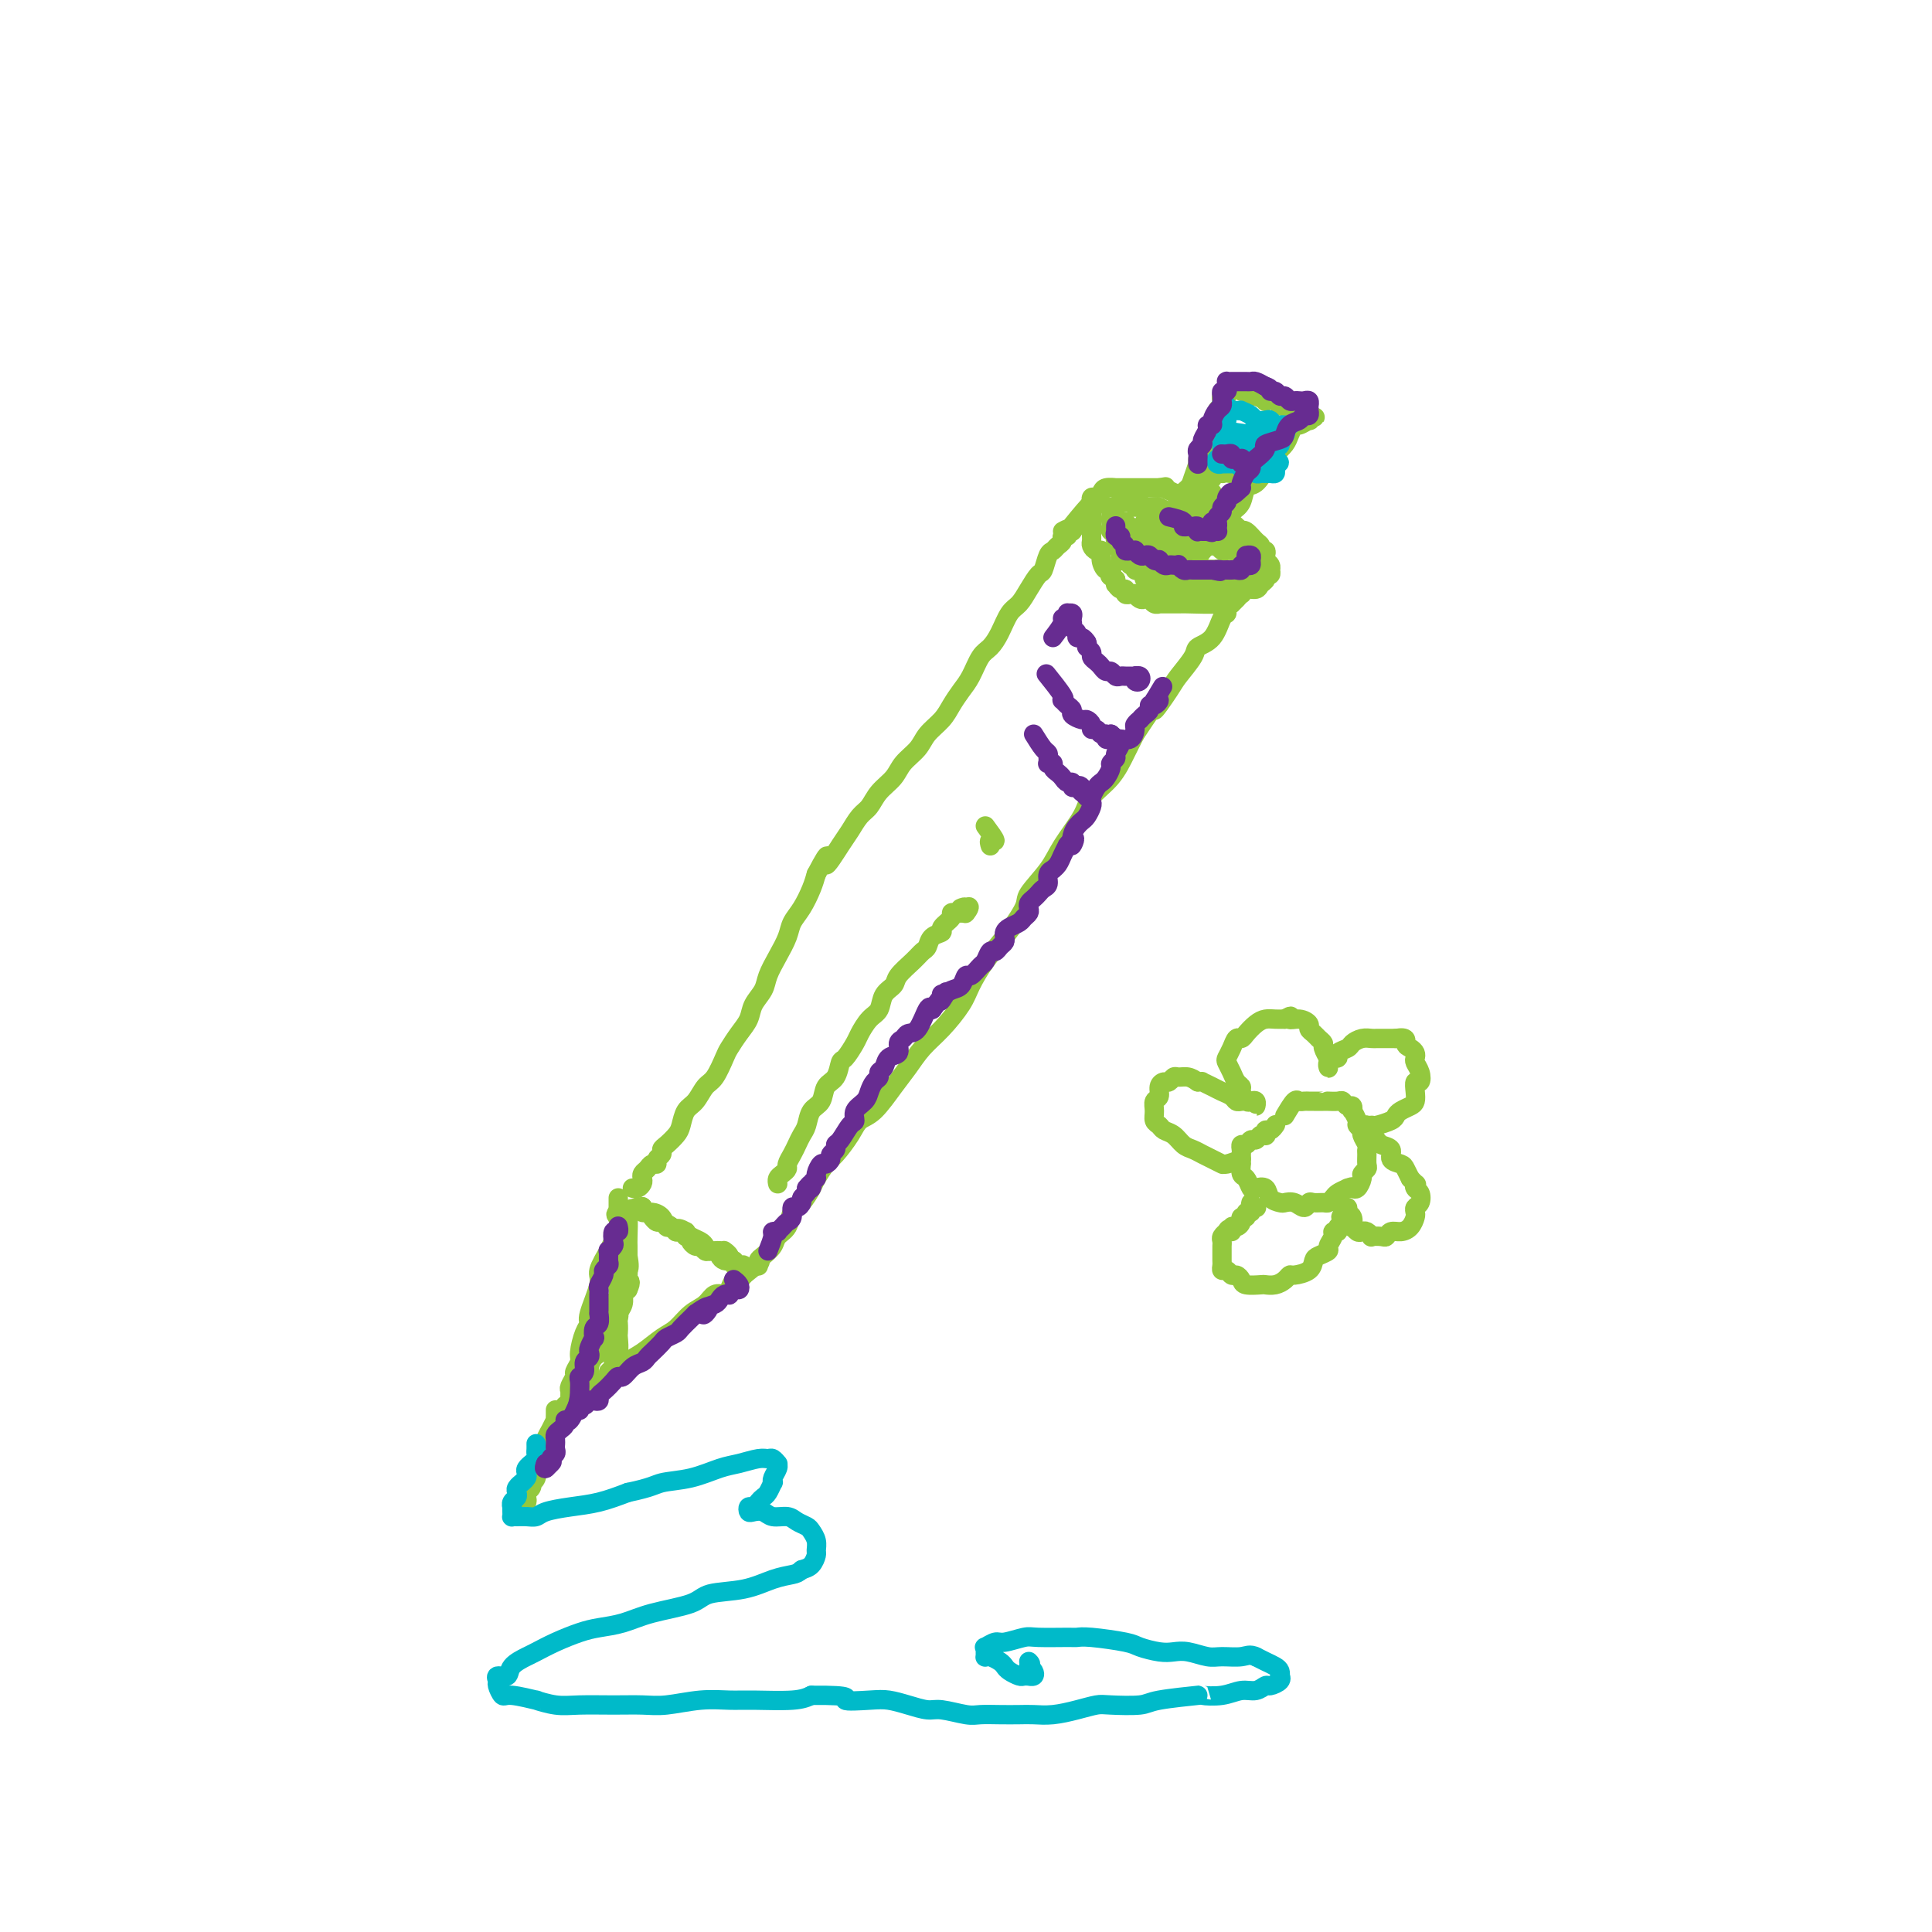 <svg viewBox='0 0 400 400' version='1.1' xmlns='http://www.w3.org/2000/svg' xmlns:xlink='http://www.w3.org/1999/xlink'><g fill='none' stroke='#93C83E' stroke-width='4' stroke-linecap='round' stroke-linejoin='round'><path d='M128,248c0.007,1.232 0.014,2.463 0,3c-0.014,0.537 -0.050,0.378 0,1c0.050,0.622 0.187,2.025 0,3c-0.187,0.975 -0.699,1.522 -1,2c-0.301,0.478 -0.392,0.887 -1,2c-0.608,1.113 -1.735,2.929 -2,4c-0.265,1.071 0.331,1.397 0,3c-0.331,1.603 -1.590,4.484 -2,6c-0.410,1.516 0.030,1.667 0,2c-0.030,0.333 -0.529,0.848 -1,2c-0.471,1.152 -0.915,2.942 -1,4c-0.085,1.058 0.187,1.383 0,2c-0.187,0.617 -0.835,1.527 -1,2c-0.165,0.473 0.153,0.508 0,1c-0.153,0.492 -0.776,1.441 -1,2c-0.224,0.559 -0.050,0.727 0,1c0.050,0.273 -0.025,0.650 0,1c0.025,0.350 0.150,0.671 0,1c-0.150,0.329 -0.575,0.664 -1,1'/><path d='M117,291c-1.717,6.814 -0.509,2.348 0,1c0.509,-1.348 0.318,0.420 0,1c-0.318,0.580 -0.762,-0.030 -1,0c-0.238,0.030 -0.271,0.699 0,1c0.271,0.301 0.846,0.235 1,0c0.154,-0.235 -0.114,-0.640 0,-1c0.114,-0.360 0.609,-0.677 1,-1c0.391,-0.323 0.678,-0.652 1,-1c0.322,-0.348 0.680,-0.716 1,-1c0.320,-0.284 0.601,-0.484 1,-1c0.399,-0.516 0.914,-1.350 2,-2c1.086,-0.650 2.741,-1.118 4,-2c1.259,-0.882 2.122,-2.180 3,-3c0.878,-0.820 1.772,-1.164 3,-2c1.228,-0.836 2.790,-2.165 4,-3c1.210,-0.835 2.068,-1.176 3,-2c0.932,-0.824 1.937,-2.131 3,-3c1.063,-0.869 2.183,-1.298 3,-2c0.817,-0.702 1.332,-1.676 2,-2c0.668,-0.324 1.488,0.002 2,0c0.512,-0.002 0.714,-0.330 1,-1c0.286,-0.670 0.654,-1.680 1,-2c0.346,-0.320 0.670,0.052 1,0c0.330,-0.052 0.665,-0.526 1,-1'/><path d='M154,264c6.104,-4.867 2.364,-2.035 1,-1c-1.364,1.035 -0.351,0.274 0,0c0.351,-0.274 0.039,-0.060 0,0c-0.039,0.060 0.196,-0.036 0,0c-0.196,0.036 -0.822,0.202 -1,0c-0.178,-0.202 0.093,-0.771 0,-1c-0.093,-0.229 -0.550,-0.117 -1,0c-0.450,0.117 -0.893,0.237 -1,0c-0.107,-0.237 0.122,-0.833 0,-1c-0.122,-0.167 -0.596,0.096 -1,0c-0.404,-0.096 -0.737,-0.551 -1,-1c-0.263,-0.449 -0.455,-0.894 -1,-1c-0.545,-0.106 -1.442,0.126 -2,0c-0.558,-0.126 -0.779,-0.611 -1,-1c-0.221,-0.389 -0.444,-0.682 -1,-1c-0.556,-0.318 -1.445,-0.662 -2,-1c-0.555,-0.338 -0.778,-0.669 -1,-1'/><path d='M142,255c-2.278,-1.349 -1.972,-0.220 -2,0c-0.028,0.220 -0.388,-0.467 -1,-1c-0.612,-0.533 -1.474,-0.912 -2,-1c-0.526,-0.088 -0.715,0.117 -1,0c-0.285,-0.117 -0.665,-0.554 -1,-1c-0.335,-0.446 -0.627,-0.901 -1,-1c-0.373,-0.099 -0.829,0.159 -1,0c-0.171,-0.159 -0.056,-0.733 0,-1c0.056,-0.267 0.054,-0.226 -1,0c-1.054,0.226 -3.158,0.637 -4,1c-0.842,0.363 -0.422,0.677 0,1c0.422,0.323 0.844,0.653 1,1c0.156,0.347 0.044,0.709 0,1c-0.044,0.291 -0.022,0.511 0,1c0.022,0.489 0.044,1.247 0,2c-0.044,0.753 -0.156,1.501 0,2c0.156,0.499 0.578,0.750 1,1'/><path d='M130,260c0.370,2.057 0.296,2.701 0,3c-0.296,0.299 -0.815,0.254 -1,1c-0.185,0.746 -0.035,2.282 0,3c0.035,0.718 -0.043,0.616 0,1c0.043,0.384 0.207,1.252 0,2c-0.207,0.748 -0.787,1.374 -1,2c-0.213,0.626 -0.061,1.252 0,2c0.061,0.748 0.032,1.619 0,2c-0.032,0.381 -0.065,0.274 0,1c0.065,0.726 0.230,2.286 0,3c-0.230,0.714 -0.854,0.581 -1,1c-0.146,0.419 0.186,1.390 0,2c-0.186,0.610 -0.891,0.858 -1,1c-0.109,0.142 0.378,0.178 0,1c-0.378,0.822 -1.622,2.431 -2,3c-0.378,0.569 0.109,0.097 0,0c-0.109,-0.097 -0.814,0.180 -1,0c-0.186,-0.180 0.146,-0.818 0,-1c-0.146,-0.182 -0.771,0.092 -1,0c-0.229,-0.092 -0.061,-0.550 0,-1c0.061,-0.450 0.017,-0.890 0,-1c-0.017,-0.110 -0.005,0.112 0,0c0.005,-0.112 0.002,-0.556 0,-1'/><path d='M122,284c-0.147,-1.264 0.485,-2.425 1,-3c0.515,-0.575 0.911,-0.562 1,-1c0.089,-0.438 -0.130,-1.325 0,-2c0.130,-0.675 0.610,-1.139 1,-2c0.390,-0.861 0.692,-2.118 1,-3c0.308,-0.882 0.623,-1.388 1,-2c0.377,-0.612 0.818,-1.331 1,-2c0.182,-0.669 0.106,-1.289 0,-2c-0.106,-0.711 -0.243,-1.511 0,-2c0.243,-0.489 0.865,-0.665 1,-1c0.135,-0.335 -0.216,-0.830 0,-1c0.216,-0.170 1.001,-0.015 1,0c-0.001,0.015 -0.788,-0.109 -1,0c-0.212,0.109 0.149,0.452 0,1c-0.149,0.548 -0.810,1.301 -1,2c-0.190,0.699 0.090,1.343 0,2c-0.090,0.657 -0.549,1.328 -1,2c-0.451,0.672 -0.892,1.347 -1,2c-0.108,0.653 0.119,1.286 0,2c-0.119,0.714 -0.582,1.508 -1,2c-0.418,0.492 -0.790,0.681 -1,1c-0.210,0.319 -0.259,0.769 0,1c0.259,0.231 0.825,0.243 1,0c0.175,-0.243 -0.041,-0.741 0,-1c0.041,-0.259 0.340,-0.279 1,-1c0.660,-0.721 1.682,-2.142 2,-3c0.318,-0.858 -0.068,-1.154 0,-2c0.068,-0.846 0.591,-2.242 1,-3c0.409,-0.758 0.705,-0.879 1,-1'/><path d='M130,267c0.928,-1.952 0.249,-1.831 0,-2c-0.249,-0.169 -0.067,-0.627 0,-1c0.067,-0.373 0.018,-0.659 0,-1c-0.018,-0.341 -0.005,-0.735 0,-1c0.005,-0.265 0.001,-0.400 0,-1c-0.001,-0.600 0.000,-1.664 0,-2c-0.000,-0.336 -0.002,0.054 0,0c0.002,-0.054 0.008,-0.554 0,-1c-0.008,-0.446 -0.031,-0.837 0,-2c0.031,-1.163 0.118,-3.096 0,-4c-0.118,-0.904 -0.439,-0.779 0,-1c0.439,-0.221 1.637,-0.787 2,-1c0.363,-0.213 -0.111,-0.072 0,0c0.111,0.072 0.807,0.073 1,0c0.193,-0.073 -0.117,-0.222 0,0c0.117,0.222 0.661,0.815 1,1c0.339,0.185 0.472,-0.037 1,0c0.528,0.037 1.451,0.335 2,1c0.549,0.665 0.724,1.698 1,2c0.276,0.302 0.651,-0.125 1,0c0.349,0.125 0.671,0.803 1,1c0.329,0.197 0.665,-0.087 1,0c0.335,0.087 0.667,0.543 1,1'/><path d='M142,256c1.726,1.090 1.040,0.814 1,1c-0.040,0.186 0.566,0.835 1,1c0.434,0.165 0.695,-0.153 1,0c0.305,0.153 0.655,0.776 1,1c0.345,0.224 0.684,0.050 1,0c0.316,-0.050 0.610,0.025 1,0c0.390,-0.025 0.875,-0.150 1,0c0.125,0.150 -0.109,0.573 0,1c0.109,0.427 0.561,0.857 1,1c0.439,0.143 0.863,-0.000 1,0c0.137,0.000 -0.015,0.144 0,0c0.015,-0.144 0.196,-0.577 0,-1c-0.196,-0.423 -0.770,-0.835 -1,-1c-0.230,-0.165 -0.115,-0.082 0,0'/><path d='M131,246c0.022,0.006 0.045,0.013 0,0c-0.045,-0.013 -0.156,-0.045 0,0c0.156,0.045 0.581,0.167 1,0c0.419,-0.167 0.833,-0.623 1,-1c0.167,-0.377 0.087,-0.675 0,-1c-0.087,-0.325 -0.182,-0.679 0,-1c0.182,-0.321 0.641,-0.611 1,-1c0.359,-0.389 0.617,-0.878 1,-1c0.383,-0.122 0.889,0.123 1,0c0.111,-0.123 -0.174,-0.614 0,-1c0.174,-0.386 0.806,-0.669 1,-1c0.194,-0.331 -0.051,-0.712 0,-1c0.051,-0.288 0.398,-0.485 1,-1c0.602,-0.515 1.460,-1.350 2,-2c0.540,-0.650 0.763,-1.117 1,-2c0.237,-0.883 0.487,-2.184 1,-3c0.513,-0.816 1.288,-1.148 2,-2c0.712,-0.852 1.359,-2.223 2,-3c0.641,-0.777 1.275,-0.959 2,-2c0.725,-1.041 1.541,-2.939 2,-4c0.459,-1.061 0.561,-1.284 1,-2c0.439,-0.716 1.216,-1.923 2,-3c0.784,-1.077 1.575,-2.023 2,-3c0.425,-0.977 0.485,-1.983 1,-3c0.515,-1.017 1.485,-2.043 2,-3c0.515,-0.957 0.574,-1.844 1,-3c0.426,-1.156 1.217,-2.581 2,-4c0.783,-1.419 1.558,-2.830 2,-4c0.442,-1.170 0.551,-2.097 1,-3c0.449,-0.903 1.236,-1.782 2,-3c0.764,-1.218 1.504,-2.777 2,-4c0.496,-1.223 0.748,-2.112 1,-3'/><path d='M169,181c3.545,-6.745 1.909,-2.607 2,-2c0.091,0.607 1.910,-2.315 3,-4c1.090,-1.685 1.451,-2.131 2,-3c0.549,-0.869 1.287,-2.161 2,-3c0.713,-0.839 1.402,-1.225 2,-2c0.598,-0.775 1.104,-1.940 2,-3c0.896,-1.060 2.183,-2.016 3,-3c0.817,-0.984 1.163,-1.996 2,-3c0.837,-1.004 2.164,-2.002 3,-3c0.836,-0.998 1.183,-1.998 2,-3c0.817,-1.002 2.106,-2.005 3,-3c0.894,-0.995 1.394,-1.981 2,-3c0.606,-1.019 1.317,-2.070 2,-3c0.683,-0.930 1.338,-1.737 2,-3c0.662,-1.263 1.332,-2.981 2,-4c0.668,-1.019 1.333,-1.339 2,-2c0.667,-0.661 1.334,-1.663 2,-3c0.666,-1.337 1.330,-3.011 2,-4c0.670,-0.989 1.345,-1.295 2,-2c0.655,-0.705 1.289,-1.810 2,-3c0.711,-1.190 1.500,-2.466 2,-3c0.500,-0.534 0.712,-0.328 1,-1c0.288,-0.672 0.650,-2.223 1,-3c0.350,-0.777 0.686,-0.782 1,-1c0.314,-0.218 0.605,-0.651 1,-1c0.395,-0.349 0.893,-0.616 1,-1c0.107,-0.384 -0.178,-0.887 0,-1c0.178,-0.113 0.817,0.162 1,0c0.183,-0.162 -0.091,-0.761 0,-1c0.091,-0.239 0.545,-0.120 1,0'/><path d='M222,110c7.964,-10.988 1.375,-2.958 -1,0c-2.375,2.958 -0.536,0.845 0,0c0.536,-0.845 -0.232,-0.423 -1,0'/><path d='M157,262c0.015,0.096 0.030,0.191 0,0c-0.030,-0.191 -0.106,-0.669 0,-1c0.106,-0.331 0.395,-0.515 1,-1c0.605,-0.485 1.527,-1.269 2,-2c0.473,-0.731 0.498,-1.407 1,-2c0.502,-0.593 1.482,-1.102 2,-2c0.518,-0.898 0.576,-2.184 1,-3c0.424,-0.816 1.215,-1.161 2,-2c0.785,-0.839 1.565,-2.170 2,-3c0.435,-0.830 0.525,-1.157 1,-2c0.475,-0.843 1.337,-2.201 2,-3c0.663,-0.799 1.129,-1.039 2,-2c0.871,-0.961 2.148,-2.644 3,-4c0.852,-1.356 1.280,-2.386 2,-3c0.720,-0.614 1.731,-0.813 3,-2c1.269,-1.187 2.795,-3.364 4,-5c1.205,-1.636 2.090,-2.733 3,-4c0.910,-1.267 1.846,-2.705 3,-4c1.154,-1.295 2.527,-2.448 4,-4c1.473,-1.552 3.047,-3.505 4,-5c0.953,-1.495 1.285,-2.534 2,-4c0.715,-1.466 1.812,-3.361 3,-5c1.188,-1.639 2.466,-3.024 4,-5c1.534,-1.976 3.325,-4.545 4,-6c0.675,-1.455 0.234,-1.796 1,-3c0.766,-1.204 2.740,-3.272 4,-5c1.260,-1.728 1.808,-3.116 3,-5c1.192,-1.884 3.029,-4.265 4,-6c0.971,-1.735 1.075,-2.826 2,-4c0.925,-1.174 2.672,-2.431 4,-4c1.328,-1.569 2.237,-3.448 3,-5c0.763,-1.552 1.382,-2.776 2,-4'/><path d='M235,152c6.313,-9.586 4.095,-5.552 4,-5c-0.095,0.552 1.931,-2.378 3,-4c1.069,-1.622 1.179,-1.938 2,-3c0.821,-1.062 2.354,-2.872 3,-4c0.646,-1.128 0.407,-1.573 1,-2c0.593,-0.427 2.018,-0.835 3,-2c0.982,-1.165 1.520,-3.085 2,-4c0.480,-0.915 0.903,-0.823 1,-1c0.097,-0.177 -0.132,-0.621 0,-1c0.132,-0.379 0.624,-0.693 1,-1c0.376,-0.307 0.636,-0.608 1,-1c0.364,-0.392 0.830,-0.876 1,-1c0.170,-0.124 0.043,0.111 0,0c-0.043,-0.111 -0.000,-0.570 0,-1c0.000,-0.430 -0.041,-0.833 0,-1c0.041,-0.167 0.166,-0.100 0,0c-0.166,0.100 -0.621,0.233 -1,0c-0.379,-0.233 -0.682,-0.833 -1,-1c-0.318,-0.167 -0.653,0.100 -1,0c-0.347,-0.100 -0.708,-0.565 -1,-1c-0.292,-0.435 -0.516,-0.838 -1,-1c-0.484,-0.162 -1.229,-0.082 -2,0c-0.771,0.082 -1.567,0.166 -2,0c-0.433,-0.166 -0.501,-0.583 -1,-1c-0.499,-0.417 -1.428,-0.833 -2,-1c-0.572,-0.167 -0.786,-0.083 -1,0'/><path d='M244,116c-2.416,-1.250 -1.956,-0.873 -2,-1c-0.044,-0.127 -0.593,-0.756 -1,-1c-0.407,-0.244 -0.673,-0.103 -1,0c-0.327,0.103 -0.713,0.168 -1,0c-0.287,-0.168 -0.473,-0.568 -1,-1c-0.527,-0.432 -1.394,-0.897 -2,-1c-0.606,-0.103 -0.951,0.154 -1,0c-0.049,-0.154 0.197,-0.721 0,-1c-0.197,-0.279 -0.836,-0.271 -1,0c-0.164,0.271 0.148,0.804 0,1c-0.148,0.196 -0.757,0.056 -1,0c-0.243,-0.056 -0.122,-0.028 0,0'/><path d='M249,124c1.712,0.420 3.424,0.841 4,1c0.576,0.159 0.015,0.057 0,0c-0.015,-0.057 0.515,-0.068 1,0c0.485,0.068 0.926,0.215 1,0c0.074,-0.215 -0.219,-0.791 0,-1c0.219,-0.209 0.948,-0.052 1,0c0.052,0.052 -0.575,0.000 -1,0c-0.425,-0.000 -0.650,0.051 -1,0c-0.350,-0.051 -0.825,-0.206 -1,0c-0.175,0.206 -0.050,0.773 0,1c0.050,0.227 0.025,0.113 0,0'/><path d='M253,125c-2.006,0.155 -5.521,0.041 -7,0c-1.479,-0.041 -0.921,-0.011 -1,0c-0.079,0.011 -0.794,0.003 -1,0c-0.206,-0.003 0.099,-0.001 0,0c-0.099,0.001 -0.600,-0.000 -1,0c-0.400,0.000 -0.699,0.001 -1,0c-0.301,-0.001 -0.606,-0.004 -1,0c-0.394,0.004 -0.879,0.015 -1,0c-0.121,-0.015 0.123,-0.056 0,0c-0.123,0.056 -0.611,0.207 -1,0c-0.389,-0.207 -0.677,-0.774 -1,-1c-0.323,-0.226 -0.679,-0.113 -1,0c-0.321,0.113 -0.607,0.226 -1,0c-0.393,-0.226 -0.894,-0.792 -1,-1c-0.106,-0.208 0.183,-0.060 0,0c-0.183,0.060 -0.836,0.031 -1,0c-0.164,-0.031 0.163,-0.065 0,0c-0.163,0.065 -0.814,0.228 -1,0c-0.186,-0.228 0.094,-0.848 0,-1c-0.094,-0.152 -0.561,0.166 -1,0c-0.439,-0.166 -0.849,-0.814 -1,-1c-0.151,-0.186 -0.043,0.090 0,0c0.043,-0.090 0.022,-0.545 0,-1'/><path d='M231,120c-1.630,-0.933 -1.207,-0.765 -1,-1c0.207,-0.235 0.196,-0.871 0,-1c-0.196,-0.129 -0.578,0.250 -1,0c-0.422,-0.250 -0.884,-1.128 -1,-2c-0.116,-0.872 0.112,-1.739 0,-2c-0.112,-0.261 -0.566,0.085 -1,0c-0.434,-0.085 -0.848,-0.600 -1,-1c-0.152,-0.400 -0.041,-0.684 0,-1c0.041,-0.316 0.011,-0.662 0,-1c-0.011,-0.338 -0.003,-0.668 0,-1c0.003,-0.332 0.001,-0.667 0,-1c-0.001,-0.333 -0.000,-0.662 0,-1c0.000,-0.338 -0.000,-0.683 0,-1c0.000,-0.317 0.000,-0.606 0,-1c-0.000,-0.394 -0.001,-0.894 0,-1c0.001,-0.106 0.003,0.183 0,0c-0.003,-0.183 -0.012,-0.836 0,-1c0.012,-0.164 0.043,0.163 0,0c-0.043,-0.163 -0.161,-0.814 0,-1c0.161,-0.186 0.602,0.094 1,0c0.398,-0.094 0.755,-0.561 1,-1c0.245,-0.439 0.380,-0.850 1,-1c0.620,-0.150 1.724,-0.040 2,0c0.276,0.040 -0.278,0.011 0,0c0.278,-0.011 1.387,-0.003 2,0c0.613,0.003 0.731,0.001 1,0c0.269,-0.001 0.691,-0.000 1,0c0.309,0.000 0.506,0.000 1,0c0.494,-0.000 1.284,-0.000 2,0c0.716,0.000 1.358,0.000 2,0'/><path d='M240,101c2.285,-0.353 0.998,-0.235 1,0c0.002,0.235 1.295,0.589 2,1c0.705,0.411 0.823,0.881 1,1c0.177,0.119 0.414,-0.112 1,0c0.586,0.112 1.522,0.568 2,1c0.478,0.432 0.499,0.841 1,1c0.501,0.159 1.482,0.070 2,0c0.518,-0.070 0.574,-0.120 1,0c0.426,0.120 1.224,0.411 2,1c0.776,0.589 1.530,1.477 2,2c0.470,0.523 0.654,0.683 1,1c0.346,0.317 0.853,0.792 1,1c0.147,0.208 -0.067,0.151 0,0c0.067,-0.151 0.414,-0.395 1,0c0.586,0.395 1.411,1.429 2,2c0.589,0.571 0.941,0.678 1,1c0.059,0.322 -0.177,0.860 0,1c0.177,0.140 0.765,-0.116 1,0c0.235,0.116 0.115,0.604 0,1c-0.115,0.396 -0.226,0.698 0,1c0.226,0.302 0.789,0.602 1,1c0.211,0.398 0.072,0.894 0,1c-0.072,0.106 -0.075,-0.179 0,0c0.075,0.179 0.228,0.823 0,1c-0.228,0.177 -0.839,-0.111 -1,0c-0.161,0.111 0.126,0.622 0,1c-0.126,0.378 -0.666,0.623 -1,1c-0.334,0.377 -0.461,0.884 -1,1c-0.539,0.116 -1.491,-0.161 -2,0c-0.509,0.161 -0.574,0.760 -1,1c-0.426,0.240 -1.213,0.120 -2,0'/><path d='M255,123c-1.647,0.529 -2.263,0.352 -2,0c0.263,-0.352 1.407,-0.879 0,-1c-1.407,-0.121 -5.363,0.164 -7,0c-1.637,-0.164 -0.954,-0.779 -1,-1c-0.046,-0.221 -0.821,-0.049 -1,0c-0.179,0.049 0.237,-0.024 0,0c-0.237,0.024 -1.128,0.146 -2,0c-0.872,-0.146 -1.726,-0.561 -2,-1c-0.274,-0.439 0.033,-0.903 0,-1c-0.033,-0.097 -0.405,0.171 -1,0c-0.595,-0.171 -1.412,-0.782 -2,-1c-0.588,-0.218 -0.946,-0.043 -1,0c-0.054,0.043 0.197,-0.045 0,0c-0.197,0.045 -0.840,0.222 -1,0c-0.160,-0.222 0.164,-0.843 0,-1c-0.164,-0.157 -0.814,0.151 -1,0c-0.186,-0.151 0.094,-0.762 0,-1c-0.094,-0.238 -0.561,-0.102 -1,0c-0.439,0.102 -0.850,0.172 -1,0c-0.150,-0.172 -0.040,-0.585 0,-1c0.040,-0.415 0.012,-0.833 0,-1c-0.012,-0.167 -0.006,-0.084 0,0'/><path d='M232,114c-1.547,-1.260 -0.414,-0.911 0,-1c0.414,-0.089 0.110,-0.616 0,-1c-0.110,-0.384 -0.026,-0.623 0,-1c0.026,-0.377 -0.007,-0.890 0,-1c0.007,-0.110 0.053,0.185 0,0c-0.053,-0.185 -0.206,-0.849 0,-1c0.206,-0.151 0.772,0.212 1,0c0.228,-0.212 0.118,-1.000 0,-1c-0.118,-0.000 -0.242,0.787 0,1c0.242,0.213 0.852,-0.149 1,0c0.148,0.149 -0.167,0.810 0,1c0.167,0.190 0.814,-0.089 1,0c0.186,0.089 -0.091,0.546 0,1c0.091,0.454 0.550,0.905 1,1c0.450,0.095 0.890,-0.167 1,0c0.110,0.167 -0.112,0.762 0,1c0.112,0.238 0.556,0.119 1,0'/><path d='M238,113c0.729,1.000 0.051,1.000 0,1c-0.051,-0.000 0.526,-0.000 1,0c0.474,0.000 0.845,0.001 1,0c0.155,-0.001 0.094,-0.003 0,0c-0.094,0.003 -0.221,0.012 0,0c0.221,-0.012 0.790,-0.045 1,0c0.210,0.045 0.060,0.166 0,0c-0.060,-0.166 -0.031,-0.621 0,-1c0.031,-0.379 0.063,-0.682 0,-1c-0.063,-0.318 -0.223,-0.652 0,-1c0.223,-0.348 0.828,-0.712 1,-1c0.172,-0.288 -0.091,-0.500 0,-1c0.091,-0.500 0.535,-1.287 1,-2c0.465,-0.713 0.952,-1.351 1,-2c0.048,-0.649 -0.342,-1.310 0,-2c0.342,-0.690 1.415,-1.410 2,-2c0.585,-0.590 0.683,-1.051 1,-2c0.317,-0.949 0.855,-2.387 1,-3c0.145,-0.613 -0.102,-0.402 0,-1c0.102,-0.598 0.553,-2.006 1,-3c0.447,-0.994 0.890,-1.575 1,-2c0.110,-0.425 -0.111,-0.693 0,-1c0.111,-0.307 0.556,-0.654 1,-1'/><path d='M251,88c1.789,-4.428 1.263,-2.497 1,-2c-0.263,0.497 -0.263,-0.441 0,-1c0.263,-0.559 0.789,-0.741 1,-1c0.211,-0.259 0.108,-0.595 0,-1c-0.108,-0.405 -0.222,-0.879 0,-1c0.222,-0.121 0.780,0.110 1,0c0.220,-0.110 0.100,-0.561 0,-1c-0.100,-0.439 -0.182,-0.865 0,-1c0.182,-0.135 0.626,0.020 1,0c0.374,-0.020 0.676,-0.217 1,0c0.324,0.217 0.669,0.846 1,1c0.331,0.154 0.647,-0.169 1,0c0.353,0.169 0.742,0.829 1,1c0.258,0.171 0.384,-0.146 1,0c0.616,0.146 1.724,0.756 2,1c0.276,0.244 -0.278,0.122 0,0c0.278,-0.122 1.388,-0.244 2,0c0.612,0.244 0.727,0.854 1,1c0.273,0.146 0.703,-0.171 1,0c0.297,0.171 0.461,0.829 1,1c0.539,0.171 1.453,-0.146 2,0c0.547,0.146 0.728,0.756 1,1c0.272,0.244 0.636,0.122 1,0'/><path d='M271,86c2.483,0.863 0.691,0.019 0,0c-0.691,-0.019 -0.279,0.785 0,1c0.279,0.215 0.426,-0.161 0,0c-0.426,0.161 -1.426,0.858 -2,1c-0.574,0.142 -0.722,-0.270 -1,0c-0.278,0.270 -0.686,1.222 -1,2c-0.314,0.778 -0.535,1.382 -1,2c-0.465,0.618 -1.175,1.249 -2,2c-0.825,0.751 -1.764,1.623 -2,2c-0.236,0.377 0.232,0.261 0,1c-0.232,0.739 -1.165,2.333 -2,3c-0.835,0.667 -1.572,0.405 -2,1c-0.428,0.595 -0.548,2.046 -1,3c-0.452,0.954 -1.238,1.410 -2,2c-0.762,0.590 -1.501,1.314 -2,2c-0.499,0.686 -0.760,1.336 -1,2c-0.240,0.664 -0.461,1.344 -1,2c-0.539,0.656 -1.397,1.289 -2,2c-0.603,0.711 -0.950,1.500 -1,2c-0.050,0.500 0.198,0.712 0,1c-0.198,0.288 -0.840,0.652 -1,1c-0.160,0.348 0.163,0.681 0,1c-0.163,0.319 -0.813,0.624 -1,1c-0.187,0.376 0.089,0.822 0,1c-0.089,0.178 -0.545,0.089 -1,0'/><path d='M245,121c-4.022,5.689 -1.078,2.411 0,1c1.078,-1.411 0.289,-0.954 0,-1c-0.289,-0.046 -0.077,-0.593 0,-1c0.077,-0.407 0.021,-0.672 0,-1c-0.021,-0.328 -0.005,-0.718 0,-1c0.005,-0.282 0.000,-0.457 0,-1c-0.000,-0.543 0.004,-1.455 0,-2c-0.004,-0.545 -0.016,-0.723 0,-1c0.016,-0.277 0.061,-0.652 0,-1c-0.061,-0.348 -0.228,-0.670 0,-1c0.228,-0.330 0.849,-0.670 1,-1c0.151,-0.330 -0.170,-0.651 0,-1c0.170,-0.349 0.829,-0.726 1,-1c0.171,-0.274 -0.147,-0.445 0,-1c0.147,-0.555 0.760,-1.496 1,-2c0.240,-0.504 0.106,-0.573 0,-1c-0.106,-0.427 -0.186,-1.213 0,-2c0.186,-0.787 0.638,-1.574 1,-2c0.362,-0.426 0.633,-0.489 1,-1c0.367,-0.511 0.830,-1.469 1,-2c0.170,-0.531 0.047,-0.636 0,-1c-0.047,-0.364 -0.016,-0.988 0,-1c0.016,-0.012 0.019,0.588 0,1c-0.019,0.412 -0.060,0.635 0,1c0.060,0.365 0.222,0.871 0,1c-0.222,0.129 -0.829,-0.119 -1,0c-0.171,0.119 0.094,0.605 0,1c-0.094,0.395 -0.547,0.697 -1,1'/><path d='M249,101c-0.249,0.737 0.130,0.579 0,1c-0.130,0.421 -0.768,1.419 -1,2c-0.232,0.581 -0.059,0.744 0,1c0.059,0.256 0.005,0.604 0,1c-0.005,0.396 0.040,0.838 0,1c-0.040,0.162 -0.166,0.043 0,0c0.166,-0.043 0.623,-0.012 1,0c0.377,0.012 0.674,0.003 1,0c0.326,-0.003 0.680,-0.000 1,0c0.320,0.000 0.607,-0.003 1,0c0.393,0.003 0.891,0.011 1,0c0.109,-0.011 -0.171,-0.041 0,0c0.171,0.041 0.792,0.154 1,0c0.208,-0.154 0.004,-0.576 0,-1c-0.004,-0.424 0.192,-0.849 0,-1c-0.192,-0.151 -0.773,-0.029 -1,0c-0.227,0.029 -0.098,-0.035 0,0c0.098,0.035 0.167,0.168 0,0c-0.167,-0.168 -0.570,-0.637 -1,-1c-0.430,-0.363 -0.886,-0.618 -1,-1c-0.114,-0.382 0.113,-0.890 0,-1c-0.113,-0.110 -0.566,0.177 -1,0c-0.434,-0.177 -0.848,-0.817 -1,-1c-0.152,-0.183 -0.044,0.091 0,0c0.044,-0.091 0.022,-0.545 0,-1'/><path d='M249,100c-0.816,-1.305 -0.354,-1.068 0,-1c0.354,0.068 0.602,-0.034 1,0c0.398,0.034 0.947,0.205 1,0c0.053,-0.205 -0.389,-0.787 0,-1c0.389,-0.213 1.610,-0.057 2,0c0.390,0.057 -0.049,0.015 0,0c0.049,-0.015 0.588,-0.003 1,0c0.412,0.003 0.699,-0.002 1,0c0.301,0.002 0.617,0.011 1,0c0.383,-0.011 0.832,-0.041 1,0c0.168,0.041 0.057,0.154 0,0c-0.057,-0.154 -0.058,-0.576 0,-1c0.058,-0.424 0.174,-0.849 0,-1c-0.174,-0.151 -0.639,-0.027 -1,0c-0.361,0.027 -0.617,-0.044 -1,0c-0.383,0.044 -0.892,0.203 -1,0c-0.108,-0.203 0.185,-0.769 0,-1c-0.185,-0.231 -0.848,-0.128 -1,0c-0.152,0.128 0.207,0.282 0,0c-0.207,-0.282 -0.979,-0.999 -1,-1c-0.021,-0.001 0.708,0.714 1,1c0.292,0.286 0.146,0.143 0,0'/><path d='M253,95c-0.440,-0.468 0.459,-0.140 1,0c0.541,0.140 0.723,0.090 1,0c0.277,-0.090 0.648,-0.220 1,0c0.352,0.220 0.686,0.790 1,1c0.314,0.210 0.607,0.059 1,0c0.393,-0.059 0.886,-0.027 1,0c0.114,0.027 -0.151,0.050 0,0c0.151,-0.050 0.717,-0.172 1,0c0.283,0.172 0.282,0.637 0,1c-0.282,0.363 -0.845,0.622 -1,1c-0.155,0.378 0.099,0.875 0,1c-0.099,0.125 -0.551,-0.123 -1,0c-0.449,0.123 -0.894,0.616 -1,1c-0.106,0.384 0.127,0.660 0,1c-0.127,0.340 -0.612,0.743 -1,1c-0.388,0.257 -0.677,0.368 -1,1c-0.323,0.632 -0.678,1.784 -1,2c-0.322,0.216 -0.611,-0.504 -1,0c-0.389,0.504 -0.877,2.233 -1,3c-0.123,0.767 0.121,0.573 0,1c-0.121,0.427 -0.606,1.477 -1,2c-0.394,0.523 -0.698,0.521 -1,1c-0.302,0.479 -0.602,1.439 -1,2c-0.398,0.561 -0.895,0.724 -1,1c-0.105,0.276 0.182,0.665 0,1c-0.182,0.335 -0.832,0.616 -1,1c-0.168,0.384 0.147,0.873 0,1c-0.147,0.127 -0.756,-0.106 -1,0c-0.244,0.106 -0.122,0.553 0,1'/><path d='M246,119c-2.173,3.094 -1.106,0.830 -1,0c0.106,-0.830 -0.750,-0.226 -1,0c-0.250,0.226 0.107,0.075 0,0c-0.107,-0.075 -0.676,-0.073 -1,0c-0.324,0.073 -0.402,0.217 -1,0c-0.598,-0.217 -1.715,-0.794 -2,-1c-0.285,-0.206 0.261,-0.040 0,0c-0.261,0.040 -1.328,-0.045 -2,0c-0.672,0.045 -0.950,0.219 -1,0c-0.050,-0.219 0.127,-0.833 0,-1c-0.127,-0.167 -0.559,0.112 -1,0c-0.441,-0.112 -0.891,-0.617 -1,-1c-0.109,-0.383 0.125,-0.645 0,-1c-0.125,-0.355 -0.608,-0.802 -1,-1c-0.392,-0.198 -0.692,-0.148 -1,0c-0.308,0.148 -0.622,0.394 -1,0c-0.378,-0.394 -0.819,-1.429 -1,-2c-0.181,-0.571 -0.101,-0.678 0,-1c0.101,-0.322 0.223,-0.860 0,-1c-0.223,-0.140 -0.792,0.117 -1,0c-0.208,-0.117 -0.057,-0.610 0,-1c0.057,-0.390 0.019,-0.679 0,-1c-0.019,-0.321 -0.020,-0.673 0,-1c0.020,-0.327 0.061,-0.627 0,-1c-0.061,-0.373 -0.223,-0.818 0,-1c0.223,-0.182 0.833,-0.100 1,0c0.167,0.100 -0.109,0.219 0,0c0.109,-0.219 0.603,-0.777 1,-1c0.397,-0.223 0.699,-0.112 1,0'/><path d='M233,104c0.489,-1.242 0.713,-0.347 1,0c0.287,0.347 0.639,0.144 1,0c0.361,-0.144 0.730,-0.231 1,0c0.270,0.231 0.439,0.780 1,1c0.561,0.220 1.513,0.112 2,0c0.487,-0.112 0.508,-0.226 1,0c0.492,0.226 1.453,0.793 2,1c0.547,0.207 0.679,0.056 1,0c0.321,-0.056 0.829,-0.015 1,0c0.171,0.015 0.004,0.005 0,0c-0.004,-0.005 0.155,-0.005 0,0c-0.155,0.005 -0.623,0.015 -1,0c-0.377,-0.015 -0.665,-0.057 -1,0c-0.335,0.057 -0.719,0.211 -1,0c-0.281,-0.211 -0.458,-0.789 -1,-1c-0.542,-0.211 -1.448,-0.057 -2,0c-0.552,0.057 -0.751,0.015 -1,0c-0.249,-0.015 -0.547,-0.005 -1,0c-0.453,0.005 -1.062,0.004 -1,0c0.062,-0.004 0.794,-0.011 1,0c0.206,0.011 -0.113,0.041 0,0c0.113,-0.041 0.659,-0.152 1,0c0.341,0.152 0.477,0.566 1,1c0.523,0.434 1.433,0.887 2,1c0.567,0.113 0.791,-0.114 1,0c0.209,0.114 0.402,0.569 1,1c0.598,0.431 1.599,0.837 2,1c0.401,0.163 0.200,0.081 0,0'/><path d='M244,109c1.705,0.996 0.468,0.985 0,1c-0.468,0.015 -0.167,0.057 0,0c0.167,-0.057 0.198,-0.212 0,0c-0.198,0.212 -0.627,0.793 -1,1c-0.373,0.207 -0.691,0.042 -1,0c-0.309,-0.042 -0.609,0.040 -1,0c-0.391,-0.040 -0.875,-0.203 -1,0c-0.125,0.203 0.107,0.771 0,1c-0.107,0.229 -0.554,0.118 -1,0c-0.446,-0.118 -0.890,-0.243 -1,0c-0.110,0.243 0.114,0.853 0,1c-0.114,0.147 -0.566,-0.168 -1,0c-0.434,0.168 -0.849,0.820 -1,1c-0.151,0.180 -0.036,-0.110 0,0c0.036,0.110 -0.005,0.622 0,1c0.005,0.378 0.058,0.623 0,1c-0.058,0.377 -0.226,0.885 0,1c0.226,0.115 0.848,-0.163 1,0c0.152,0.163 -0.166,0.766 0,1c0.166,0.234 0.814,0.100 1,0c0.186,-0.100 -0.091,-0.167 0,0c0.091,0.167 0.549,0.566 1,1c0.451,0.434 0.894,0.901 1,1c0.106,0.099 -0.126,-0.170 0,0c0.126,0.170 0.611,0.777 1,1c0.389,0.223 0.682,0.060 1,0c0.318,-0.060 0.663,-0.016 1,0c0.337,0.016 0.668,0.005 1,0c0.332,-0.005 0.666,-0.002 1,0'/><path d='M245,121c1.473,0.619 0.657,0.166 2,0c1.343,-0.166 4.846,-0.044 6,0c1.154,0.044 -0.041,0.012 0,0c0.041,-0.012 1.320,-0.002 2,0c0.680,0.002 0.763,-0.003 1,0c0.237,0.003 0.628,0.016 1,0c0.372,-0.016 0.727,-0.059 1,0c0.273,0.059 0.466,0.222 1,0c0.534,-0.222 1.411,-0.829 2,-1c0.589,-0.171 0.890,0.094 1,0c0.110,-0.094 0.030,-0.546 0,-1c-0.030,-0.454 -0.011,-0.909 0,-1c0.011,-0.091 0.015,0.183 0,0c-0.015,-0.183 -0.050,-0.823 0,-1c0.050,-0.177 0.183,0.110 0,0c-0.183,-0.110 -0.683,-0.618 -1,-1c-0.317,-0.382 -0.452,-0.639 -1,-1c-0.548,-0.361 -1.509,-0.828 -2,-1c-0.491,-0.172 -0.513,-0.050 -1,0c-0.487,0.050 -1.440,0.027 -2,0c-0.560,-0.027 -0.726,-0.060 -1,0c-0.274,0.060 -0.656,0.212 -1,0c-0.344,-0.212 -0.652,-0.789 -1,-1c-0.348,-0.211 -0.737,-0.057 -1,0c-0.263,0.057 -0.400,0.015 -1,0c-0.600,-0.015 -1.661,-0.004 -2,0c-0.339,0.004 0.046,0.001 0,0c-0.046,-0.001 -0.523,-0.001 -1,0'/><path d='M247,113c-2.194,-0.250 -1.180,0.125 -1,0c0.180,-0.125 -0.475,-0.750 -1,-1c-0.525,-0.250 -0.919,-0.123 -1,0c-0.081,0.123 0.151,0.243 0,0c-0.151,-0.243 -0.684,-0.850 -1,-1c-0.316,-0.150 -0.413,0.157 -1,0c-0.587,-0.157 -1.663,-0.777 -2,-1c-0.337,-0.223 0.067,-0.049 0,0c-0.067,0.049 -0.603,-0.025 -1,0c-0.397,0.025 -0.653,0.150 -1,0c-0.347,-0.150 -0.783,-0.576 -1,-1c-0.217,-0.424 -0.214,-0.846 0,-1c0.214,-0.154 0.639,-0.041 1,0c0.361,0.041 0.659,0.010 1,0c0.341,-0.010 0.724,0.000 1,0c0.276,-0.000 0.445,-0.010 1,0c0.555,0.010 1.497,0.042 2,0c0.503,-0.042 0.568,-0.156 1,0c0.432,0.156 1.233,0.582 2,1c0.767,0.418 1.502,0.829 2,1c0.498,0.171 0.760,0.102 1,0c0.240,-0.102 0.460,-0.239 1,0c0.540,0.239 1.402,0.853 2,1c0.598,0.147 0.934,-0.171 1,0c0.066,0.171 -0.137,0.833 0,1c0.137,0.167 0.614,-0.161 1,0c0.386,0.161 0.681,0.813 1,1c0.319,0.187 0.663,-0.089 1,0c0.337,0.089 0.669,0.545 1,1'/><path d='M257,114c3.049,0.770 0.673,0.195 0,0c-0.673,-0.195 0.357,-0.010 1,0c0.643,0.010 0.900,-0.156 1,0c0.100,0.156 0.042,0.634 0,1c-0.042,0.366 -0.068,0.620 0,1c0.068,0.380 0.229,0.885 0,1c-0.229,0.115 -0.849,-0.161 -1,0c-0.151,0.161 0.168,0.760 0,1c-0.168,0.240 -0.824,0.121 -1,0c-0.176,-0.121 0.127,-0.243 0,0c-0.127,0.243 -0.686,0.850 -1,1c-0.314,0.150 -0.385,-0.156 -1,0c-0.615,0.156 -1.776,0.774 -2,1c-0.224,0.226 0.487,0.061 0,0c-0.487,-0.061 -2.172,-0.016 -3,0c-0.828,0.016 -0.799,0.004 -1,0c-0.201,-0.004 -0.632,-0.000 -1,0c-0.368,0.000 -0.674,-0.004 -1,0c-0.326,0.004 -0.674,0.015 -1,0c-0.326,-0.015 -0.631,-0.056 -1,0c-0.369,0.056 -0.800,0.207 -1,0c-0.200,-0.207 -0.167,-0.774 0,-1c0.167,-0.226 0.467,-0.112 1,0c0.533,0.112 1.297,0.223 2,0c0.703,-0.223 1.344,-0.778 2,-1c0.656,-0.222 1.328,-0.111 2,0'/><path d='M251,118c1.260,-0.309 0.909,-0.083 1,0c0.091,0.083 0.624,0.022 1,0c0.376,-0.022 0.596,-0.006 1,0c0.404,0.006 0.992,0.001 1,0c0.008,-0.001 -0.563,0.004 -1,0c-0.437,-0.004 -0.741,-0.015 -1,0c-0.259,0.015 -0.474,0.057 -1,0c-0.526,-0.057 -1.363,-0.212 -2,0c-0.637,0.212 -1.074,0.792 -2,1c-0.926,0.208 -2.342,0.043 -3,0c-0.658,-0.043 -0.557,0.037 -1,0c-0.443,-0.037 -1.428,-0.192 -2,0c-0.572,0.192 -0.731,0.730 -1,1c-0.269,0.270 -0.647,0.272 -1,0c-0.353,-0.272 -0.680,-0.819 -1,-1c-0.320,-0.181 -0.632,0.003 -1,0c-0.368,-0.003 -0.793,-0.193 -1,0c-0.207,0.193 -0.195,0.769 0,1c0.195,0.231 0.574,0.118 1,0c0.426,-0.118 0.898,-0.242 1,0c0.102,0.242 -0.166,0.849 0,1c0.166,0.151 0.765,-0.156 1,0c0.235,0.156 0.104,0.774 0,1c-0.104,0.226 -0.182,0.061 0,0c0.182,-0.061 0.623,-0.017 1,0c0.377,0.017 0.688,0.009 1,0'/><path d='M242,122c0.627,0.464 0.695,0.124 1,0c0.305,-0.124 0.848,-0.033 1,0c0.152,0.033 -0.088,0.007 0,0c0.088,-0.007 0.504,0.005 1,0c0.496,-0.005 1.072,-0.026 1,0c-0.072,0.026 -0.793,0.100 -1,0c-0.207,-0.100 0.098,-0.373 0,-1c-0.098,-0.627 -0.599,-1.608 -1,-2c-0.401,-0.392 -0.700,-0.196 -1,0'/><path d='M115,292c-0.002,-0.080 -0.003,-0.159 0,0c0.003,0.159 0.011,0.557 0,1c-0.011,0.443 -0.041,0.930 0,1c0.041,0.070 0.152,-0.277 0,0c-0.152,0.277 -0.566,1.178 -1,2c-0.434,0.822 -0.887,1.565 -1,2c-0.113,0.435 0.113,0.564 0,1c-0.113,0.436 -0.565,1.181 -1,2c-0.435,0.819 -0.852,1.712 -1,2c-0.148,0.288 -0.026,-0.029 0,0c0.026,0.029 -0.045,0.403 0,1c0.045,0.597 0.204,1.417 0,2c-0.204,0.583 -0.773,0.929 -1,1c-0.227,0.071 -0.112,-0.135 0,0c0.112,0.135 0.222,0.609 0,1c-0.222,0.391 -0.778,0.697 -1,1c-0.222,0.303 -0.112,0.603 0,1c0.112,0.397 0.226,0.890 0,1c-0.226,0.110 -0.792,-0.163 -1,0c-0.208,0.163 -0.060,0.761 0,1c0.060,0.239 0.030,0.120 0,0'/><path d='M161,245c0.022,0.090 0.044,0.180 0,0c-0.044,-0.180 -0.152,-0.628 0,-1c0.152,-0.372 0.566,-0.666 1,-1c0.434,-0.334 0.890,-0.709 1,-1c0.110,-0.291 -0.125,-0.500 0,-1c0.125,-0.500 0.610,-1.293 1,-2c0.390,-0.707 0.686,-1.329 1,-2c0.314,-0.671 0.646,-1.391 1,-2c0.354,-0.609 0.728,-1.106 1,-2c0.272,-0.894 0.440,-2.184 1,-3c0.560,-0.816 1.511,-1.158 2,-2c0.489,-0.842 0.516,-2.183 1,-3c0.484,-0.817 1.424,-1.110 2,-2c0.576,-0.890 0.787,-2.378 1,-3c0.213,-0.622 0.428,-0.378 1,-1c0.572,-0.622 1.500,-2.110 2,-3c0.500,-0.890 0.572,-1.183 1,-2c0.428,-0.817 1.212,-2.157 2,-3c0.788,-0.843 1.580,-1.188 2,-2c0.420,-0.812 0.469,-2.091 1,-3c0.531,-0.909 1.543,-1.447 2,-2c0.457,-0.553 0.359,-1.122 1,-2c0.641,-0.878 2.022,-2.067 3,-3c0.978,-0.933 1.552,-1.611 2,-2c0.448,-0.389 0.769,-0.489 1,-1c0.231,-0.511 0.373,-1.433 1,-2c0.627,-0.567 1.740,-0.779 2,-1c0.260,-0.221 -0.334,-0.452 0,-1c0.334,-0.548 1.595,-1.415 2,-2c0.405,-0.585 -0.045,-0.888 0,-1c0.045,-0.112 0.584,-0.032 1,0c0.416,0.032 0.708,0.016 1,0'/><path d='M199,189c2.686,-2.569 1.400,-0.493 1,0c-0.400,0.493 0.085,-0.598 0,-1c-0.085,-0.402 -0.738,-0.115 -1,0c-0.262,0.115 -0.131,0.057 0,0'/><path d='M204,171c0.958,1.298 1.917,2.595 2,3c0.083,0.405 -0.708,-0.083 -1,0c-0.292,0.083 -0.083,0.738 0,1c0.083,0.262 0.042,0.131 0,0'/><path d='M257,240c-1.142,0.429 -2.284,0.858 -3,1c-0.716,0.142 -1.007,-0.004 -1,0c0.007,0.004 0.311,0.157 0,0c-0.311,-0.157 -1.238,-0.623 -2,-1c-0.762,-0.377 -1.360,-0.664 -2,-1c-0.640,-0.336 -1.323,-0.720 -2,-1c-0.677,-0.280 -1.348,-0.455 -2,-1c-0.652,-0.545 -1.285,-1.458 -2,-2c-0.715,-0.542 -1.513,-0.713 -2,-1c-0.487,-0.287 -0.662,-0.692 -1,-1c-0.338,-0.308 -0.837,-0.520 -1,-1c-0.163,-0.480 0.012,-1.229 0,-2c-0.012,-0.771 -0.211,-1.565 0,-2c0.211,-0.435 0.830,-0.513 1,-1c0.170,-0.487 -0.110,-1.384 0,-2c0.110,-0.616 0.610,-0.950 1,-1c0.390,-0.050 0.671,0.186 1,0c0.329,-0.186 0.707,-0.792 1,-1c0.293,-0.208 0.502,-0.018 1,0c0.498,0.018 1.285,-0.138 2,0c0.715,0.138 1.357,0.569 2,1'/><path d='M248,224c1.213,-0.048 0.745,-0.167 1,0c0.255,0.167 1.234,0.619 2,1c0.766,0.381 1.319,0.690 2,1c0.681,0.310 1.492,0.619 2,1c0.508,0.381 0.714,0.833 1,1c0.286,0.167 0.651,0.050 1,0c0.349,-0.050 0.683,-0.031 1,0c0.317,0.031 0.617,0.075 1,0c0.383,-0.075 0.850,-0.269 1,0c0.150,0.269 -0.015,1.002 0,1c0.015,-0.002 0.210,-0.739 0,-1c-0.210,-0.261 -0.826,-0.045 -1,0c-0.174,0.045 0.094,-0.081 0,0c-0.094,0.081 -0.550,0.370 -1,0c-0.450,-0.370 -0.895,-1.398 -1,-2c-0.105,-0.602 0.129,-0.776 0,-1c-0.129,-0.224 -0.620,-0.496 -1,-1c-0.380,-0.504 -0.649,-1.239 -1,-2c-0.351,-0.761 -0.784,-1.548 -1,-2c-0.216,-0.452 -0.213,-0.568 0,-1c0.213,-0.432 0.637,-1.180 1,-2c0.363,-0.820 0.663,-1.712 1,-2c0.337,-0.288 0.709,0.028 1,0c0.291,-0.028 0.501,-0.400 1,-1c0.499,-0.600 1.288,-1.429 2,-2c0.712,-0.571 1.345,-0.885 2,-1c0.655,-0.115 1.330,-0.033 2,0c0.670,0.033 1.335,0.016 2,0'/><path d='M266,211c1.995,-1.225 0.982,-0.287 1,0c0.018,0.287 1.065,-0.078 2,0c0.935,0.078 1.757,0.599 2,1c0.243,0.401 -0.094,0.684 0,1c0.094,0.316 0.617,0.667 1,1c0.383,0.333 0.624,0.649 1,1c0.376,0.351 0.885,0.738 1,1c0.115,0.262 -0.165,0.399 0,1c0.165,0.601 0.777,1.664 1,2c0.223,0.336 0.059,-0.056 0,0c-0.059,0.056 -0.012,0.561 0,1c0.012,0.439 -0.012,0.811 0,1c0.012,0.189 0.060,0.195 0,0c-0.060,-0.195 -0.228,-0.591 0,-1c0.228,-0.409 0.853,-0.831 1,-1c0.147,-0.169 -0.183,-0.087 0,0c0.183,0.087 0.878,0.177 1,0c0.122,-0.177 -0.328,-0.622 0,-1c0.328,-0.378 1.436,-0.690 2,-1c0.564,-0.310 0.584,-0.619 1,-1c0.416,-0.381 1.228,-0.834 2,-1c0.772,-0.166 1.502,-0.044 2,0c0.498,0.044 0.762,0.012 1,0c0.238,-0.012 0.449,-0.003 1,0c0.551,0.003 1.443,0.001 2,0c0.557,-0.001 0.778,-0.000 1,0'/><path d='M289,215c2.574,-0.440 2.009,0.459 2,1c-0.009,0.541 0.537,0.725 1,1c0.463,0.275 0.843,0.642 1,1c0.157,0.358 0.091,0.707 0,1c-0.091,0.293 -0.207,0.529 0,1c0.207,0.471 0.735,1.177 1,2c0.265,0.823 0.265,1.765 0,2c-0.265,0.235 -0.796,-0.235 -1,0c-0.204,0.235 -0.083,1.176 0,2c0.083,0.824 0.126,1.530 0,2c-0.126,0.470 -0.422,0.704 -1,1c-0.578,0.296 -1.437,0.654 -2,1c-0.563,0.346 -0.830,0.681 -1,1c-0.170,0.319 -0.244,0.621 -1,1c-0.756,0.379 -2.193,0.834 -3,1c-0.807,0.166 -0.983,0.043 -1,0c-0.017,-0.043 0.124,-0.008 0,0c-0.124,0.008 -0.512,-0.013 -1,0c-0.488,0.013 -1.074,0.059 -1,0c0.074,-0.059 0.808,-0.223 1,0c0.192,0.223 -0.157,0.834 0,1c0.157,0.166 0.821,-0.111 1,0c0.179,0.111 -0.126,0.611 0,1c0.126,0.389 0.681,0.668 1,1c0.319,0.332 0.400,0.718 1,1c0.600,0.282 1.719,0.459 2,1c0.281,0.541 -0.275,1.444 0,2c0.275,0.556 1.382,0.765 2,1c0.618,0.235 0.748,0.496 1,1c0.252,0.504 0.626,1.252 1,2'/><path d='M292,244c1.789,1.876 1.260,1.066 1,1c-0.260,-0.066 -0.252,0.613 0,1c0.252,0.387 0.748,0.484 1,1c0.252,0.516 0.262,1.451 0,2c-0.262,0.549 -0.794,0.711 -1,1c-0.206,0.289 -0.086,0.703 0,1c0.086,0.297 0.139,0.476 0,1c-0.139,0.524 -0.470,1.394 -1,2c-0.530,0.606 -1.260,0.947 -2,1c-0.740,0.053 -1.490,-0.181 -2,0c-0.510,0.181 -0.781,0.777 -1,1c-0.219,0.223 -0.387,0.074 -1,0c-0.613,-0.074 -1.669,-0.071 -2,0c-0.331,0.071 0.065,0.211 0,0c-0.065,-0.211 -0.592,-0.773 -1,-1c-0.408,-0.227 -0.697,-0.120 -1,0c-0.303,0.120 -0.621,0.254 -1,0c-0.379,-0.254 -0.818,-0.895 -1,-1c-0.182,-0.105 -0.105,0.326 0,0c0.105,-0.326 0.238,-1.409 0,-2c-0.238,-0.591 -0.848,-0.691 -1,-1c-0.152,-0.309 0.156,-0.826 0,-1c-0.156,-0.174 -0.774,-0.005 -1,0c-0.226,0.005 -0.061,-0.152 0,0c0.061,0.152 0.017,0.615 0,1c-0.017,0.385 -0.009,0.693 0,1'/><path d='M278,252c-0.863,-0.436 -0.020,0.474 0,1c0.020,0.526 -0.784,0.670 -1,1c-0.216,0.330 0.154,0.848 0,1c-0.154,0.152 -0.832,-0.061 -1,0c-0.168,0.061 0.176,0.397 0,1c-0.176,0.603 -0.871,1.475 -1,2c-0.129,0.525 0.309,0.705 0,1c-0.309,0.295 -1.364,0.705 -2,1c-0.636,0.295 -0.852,0.474 -1,1c-0.148,0.526 -0.227,1.399 -1,2c-0.773,0.601 -2.239,0.932 -3,1c-0.761,0.068 -0.818,-0.125 -1,0c-0.182,0.125 -0.490,0.570 -1,1c-0.510,0.430 -1.222,0.845 -2,1c-0.778,0.155 -1.623,0.052 -2,0c-0.377,-0.052 -0.286,-0.051 -1,0c-0.714,0.051 -2.233,0.153 -3,0c-0.767,-0.153 -0.784,-0.562 -1,-1c-0.216,-0.438 -0.632,-0.905 -1,-1c-0.368,-0.095 -0.687,0.182 -1,0c-0.313,-0.182 -0.620,-0.822 -1,-1c-0.380,-0.178 -0.834,0.107 -1,0c-0.166,-0.107 -0.045,-0.606 0,-1c0.045,-0.394 0.012,-0.683 0,-1c-0.012,-0.317 -0.004,-0.662 0,-1c0.004,-0.338 0.005,-0.669 0,-1c-0.005,-0.331 -0.015,-0.663 0,-1c0.015,-0.337 0.056,-0.678 0,-1c-0.056,-0.322 -0.207,-0.625 0,-1c0.207,-0.375 0.774,-0.821 1,-1c0.226,-0.179 0.113,-0.089 0,0'/><path d='M254,255c0.393,-1.174 0.875,-0.108 1,0c0.125,0.108 -0.106,-0.740 0,-1c0.106,-0.260 0.549,0.070 1,0c0.451,-0.070 0.909,-0.540 1,-1c0.091,-0.460 -0.187,-0.912 0,-1c0.187,-0.088 0.838,0.187 1,0c0.162,-0.187 -0.166,-0.835 0,-1c0.166,-0.165 0.825,0.153 1,0c0.175,-0.153 -0.136,-0.776 0,-1c0.136,-0.224 0.717,-0.050 1,0c0.283,0.050 0.269,-0.025 0,0c-0.269,0.025 -0.791,0.150 -1,0c-0.209,-0.150 -0.104,-0.575 0,-1'/><path d='M264,233c0.083,-0.121 0.167,-0.242 0,0c-0.167,0.242 -0.584,0.848 -1,1c-0.416,0.152 -0.833,-0.151 -1,0c-0.167,0.151 -0.086,0.757 0,1c0.086,0.243 0.178,0.122 0,0c-0.178,-0.122 -0.626,-0.244 -1,0c-0.374,0.244 -0.675,0.853 -1,1c-0.325,0.147 -0.676,-0.168 -1,0c-0.324,0.168 -0.623,0.818 -1,1c-0.377,0.182 -0.833,-0.105 -1,0c-0.167,0.105 -0.044,0.601 0,1c0.044,0.399 0.011,0.703 0,1c-0.011,0.297 -0.000,0.589 0,1c0.000,0.411 -0.011,0.941 0,1c0.011,0.059 0.043,-0.352 0,0c-0.043,0.352 -0.162,1.465 0,2c0.162,0.535 0.606,0.490 1,1c0.394,0.510 0.740,1.576 1,2c0.260,0.424 0.436,0.205 1,0c0.564,-0.205 1.516,-0.396 2,0c0.484,0.396 0.501,1.379 1,2c0.499,0.621 1.482,0.881 2,1c0.518,0.119 0.572,0.099 1,0c0.428,-0.099 1.232,-0.275 2,0c0.768,0.275 1.501,1.003 2,1c0.499,-0.003 0.764,-0.736 1,-1c0.236,-0.264 0.444,-0.060 1,0c0.556,0.060 1.461,-0.025 2,0c0.539,0.025 0.711,0.161 1,0c0.289,-0.161 0.693,-0.620 1,-1c0.307,-0.380 0.516,-0.680 1,-1c0.484,-0.320 1.242,-0.660 2,-1'/><path d='M279,246c1.630,-0.611 1.206,-0.138 1,0c-0.206,0.138 -0.195,-0.057 0,0c0.195,0.057 0.574,0.367 1,0c0.426,-0.367 0.899,-1.411 1,-2c0.101,-0.589 -0.169,-0.721 0,-1c0.169,-0.279 0.779,-0.704 1,-1c0.221,-0.296 0.055,-0.464 0,-1c-0.055,-0.536 0.000,-1.439 0,-2c-0.000,-0.561 -0.057,-0.781 0,-1c0.057,-0.219 0.226,-0.439 0,-1c-0.226,-0.561 -0.849,-1.465 -1,-2c-0.151,-0.535 0.170,-0.703 0,-1c-0.170,-0.297 -0.829,-0.725 -1,-1c-0.171,-0.275 0.148,-0.398 0,-1c-0.148,-0.602 -0.761,-1.682 -1,-2c-0.239,-0.318 -0.104,0.125 0,0c0.104,-0.125 0.178,-0.818 0,-1c-0.178,-0.182 -0.607,0.147 -1,0c-0.393,-0.147 -0.748,-0.772 -1,-1c-0.252,-0.228 -0.400,-0.061 -1,0c-0.600,0.061 -1.652,0.016 -2,0c-0.348,-0.016 0.009,-0.005 0,0c-0.009,0.005 -0.384,0.002 -1,0c-0.616,-0.002 -1.474,-0.003 -2,0c-0.526,0.003 -0.721,0.009 -1,0c-0.279,-0.009 -0.642,-0.033 -1,0c-0.358,0.033 -0.712,0.124 -1,0c-0.288,-0.124 -0.511,-0.464 -1,0c-0.489,0.464 -1.245,1.732 -2,3'/></g>
<g fill='none' stroke='#00BAC9' stroke-width='4' stroke-linecap='round' stroke-linejoin='round'><path d='M111,299c-0.002,-0.089 -0.005,-0.177 0,0c0.005,0.177 0.016,0.621 0,1c-0.016,0.379 -0.061,0.693 0,1c0.061,0.307 0.226,0.607 0,1c-0.226,0.393 -0.844,0.878 -1,1c-0.156,0.122 0.150,-0.121 0,0c-0.150,0.121 -0.757,0.606 -1,1c-0.243,0.394 -0.121,0.697 0,1c0.121,0.303 0.242,0.606 0,1c-0.242,0.394 -0.849,0.879 -1,1c-0.151,0.121 0.152,-0.123 0,0c-0.152,0.123 -0.759,0.611 -1,1c-0.241,0.389 -0.117,0.678 0,1c0.117,0.322 0.228,0.678 0,1c-0.228,0.322 -0.793,0.612 -1,1c-0.207,0.388 -0.056,0.874 0,1c0.056,0.126 0.017,-0.110 0,0c-0.017,0.110 -0.013,0.565 0,1c0.013,0.435 0.034,0.849 0,1c-0.034,0.151 -0.125,0.037 0,0c0.125,-0.037 0.464,0.001 1,0c0.536,-0.001 1.268,-0.041 2,0c0.732,0.041 1.464,0.163 2,0c0.536,-0.163 0.876,-0.611 2,-1c1.124,-0.389 3.033,-0.720 5,-1c1.967,-0.280 3.990,-0.509 6,-1c2.010,-0.491 4.005,-1.246 6,-2'/><path d='M130,309c5.018,-1.040 5.564,-1.642 7,-2c1.436,-0.358 3.761,-0.474 6,-1c2.239,-0.526 4.393,-1.463 6,-2c1.607,-0.537 2.669,-0.676 4,-1c1.331,-0.324 2.931,-0.834 4,-1c1.069,-0.166 1.608,0.010 2,0c0.392,-0.010 0.637,-0.207 1,0c0.363,0.207 0.843,0.816 1,1c0.157,0.184 -0.010,-0.058 0,0c0.010,0.058 0.196,0.414 0,1c-0.196,0.586 -0.773,1.400 -1,2c-0.227,0.600 -0.102,0.987 0,1c0.102,0.013 0.182,-0.346 0,0c-0.182,0.346 -0.627,1.398 -1,2c-0.373,0.602 -0.675,0.753 -1,1c-0.325,0.247 -0.673,0.588 -1,1c-0.327,0.412 -0.631,0.894 -1,1c-0.369,0.106 -0.802,-0.164 -1,0c-0.198,0.164 -0.163,0.761 0,1c0.163,0.239 0.452,0.120 1,0c0.548,-0.120 1.355,-0.239 2,0c0.645,0.239 1.128,0.837 2,1c0.872,0.163 2.132,-0.108 3,0c0.868,0.108 1.343,0.596 2,1c0.657,0.404 1.497,0.723 2,1c0.503,0.277 0.668,0.512 1,1c0.332,0.488 0.829,1.230 1,2c0.171,0.770 0.015,1.567 0,2c-0.015,0.433 0.111,0.501 0,1c-0.111,0.499 -0.460,1.428 -1,2c-0.540,0.572 -1.270,0.786 -2,1'/><path d='M166,325c-0.744,0.660 -1.104,0.810 -2,1c-0.896,0.190 -2.328,0.421 -4,1c-1.672,0.579 -3.583,1.507 -6,2c-2.417,0.493 -5.339,0.552 -7,1c-1.661,0.448 -2.060,1.285 -4,2c-1.940,0.715 -5.421,1.308 -8,2c-2.579,0.692 -4.256,1.485 -6,2c-1.744,0.515 -3.554,0.753 -5,1c-1.446,0.247 -2.528,0.502 -4,1c-1.472,0.498 -3.335,1.237 -5,2c-1.665,0.763 -3.133,1.548 -4,2c-0.867,0.452 -1.132,0.569 -2,1c-0.868,0.431 -2.339,1.175 -3,2c-0.661,0.825 -0.514,1.732 -1,2c-0.486,0.268 -1.606,-0.101 -2,0c-0.394,0.101 -0.061,0.672 0,1c0.061,0.328 -0.148,0.413 0,1c0.148,0.587 0.654,1.678 1,2c0.346,0.322 0.533,-0.124 2,0c1.467,0.124 4.214,0.818 5,1c0.786,0.182 -0.391,-0.148 0,0c0.391,0.148 2.349,0.773 4,1c1.651,0.227 2.996,0.057 5,0c2.004,-0.057 4.668,-0.001 7,0c2.332,0.001 4.331,-0.052 6,0c1.669,0.052 3.006,0.211 5,0c1.994,-0.211 4.645,-0.791 7,-1c2.355,-0.209 4.415,-0.046 6,0c1.585,0.046 2.696,-0.026 5,0c2.304,0.026 5.801,0.150 8,0c2.199,-0.150 3.099,-0.575 4,-1'/><path d='M168,351c9.533,-0.086 6.865,0.699 7,1c0.135,0.301 3.073,0.118 5,0c1.927,-0.118 2.845,-0.171 4,0c1.155,0.171 2.549,0.568 4,1c1.451,0.432 2.961,0.900 4,1c1.039,0.100 1.608,-0.169 3,0c1.392,0.169 3.607,0.777 5,1c1.393,0.223 1.964,0.060 3,0c1.036,-0.060 2.538,-0.019 4,0c1.462,0.019 2.885,0.015 4,0c1.115,-0.015 1.923,-0.043 3,0c1.077,0.043 2.425,0.156 4,0c1.575,-0.156 3.378,-0.580 5,-1c1.622,-0.420 3.063,-0.834 4,-1c0.937,-0.166 1.368,-0.083 3,0c1.632,0.083 4.463,0.167 6,0c1.537,-0.167 1.780,-0.585 4,-1c2.220,-0.415 6.419,-0.828 8,-1c1.581,-0.172 0.546,-0.103 1,0c0.454,0.103 2.396,0.238 4,0c1.604,-0.238 2.868,-0.851 4,-1c1.132,-0.149 2.132,0.166 3,0c0.868,-0.166 1.606,-0.814 2,-1c0.394,-0.186 0.446,0.091 1,0c0.554,-0.091 1.610,-0.549 2,-1c0.390,-0.451 0.113,-0.894 0,-1c-0.113,-0.106 -0.061,0.126 0,0c0.061,-0.126 0.130,-0.611 0,-1c-0.130,-0.389 -0.458,-0.682 -1,-1c-0.542,-0.318 -1.298,-0.662 -2,-1c-0.702,-0.338 -1.351,-0.669 -2,-1'/><path d='M260,343c-1.244,-0.615 -1.856,-0.151 -3,0c-1.144,0.151 -2.822,-0.011 -4,0c-1.178,0.011 -1.856,0.196 -3,0c-1.144,-0.196 -2.753,-0.773 -4,-1c-1.247,-0.227 -2.133,-0.103 -3,0c-0.867,0.103 -1.714,0.185 -3,0c-1.286,-0.185 -3.012,-0.638 -4,-1c-0.988,-0.362 -1.238,-0.633 -3,-1c-1.762,-0.367 -5.036,-0.832 -7,-1c-1.964,-0.168 -2.617,-0.041 -3,0c-0.383,0.041 -0.497,-0.004 -2,0c-1.503,0.004 -4.396,0.058 -6,0c-1.604,-0.058 -1.918,-0.226 -3,0c-1.082,0.226 -2.931,0.848 -4,1c-1.069,0.152 -1.358,-0.166 -2,0c-0.642,0.166 -1.637,0.815 -2,1c-0.363,0.185 -0.095,-0.095 0,0c0.095,0.095 0.018,0.564 0,1c-0.018,0.436 0.023,0.838 0,1c-0.023,0.162 -0.109,0.085 0,0c0.109,-0.085 0.414,-0.177 1,0c0.586,0.177 1.452,0.622 2,1c0.548,0.378 0.778,0.690 1,1c0.222,0.310 0.437,0.619 1,1c0.563,0.381 1.475,0.835 2,1c0.525,0.165 0.663,0.041 1,0c0.337,-0.041 0.872,-0.000 1,0c0.128,0.000 -0.151,-0.041 0,0c0.151,0.041 0.733,0.165 1,0c0.267,-0.165 0.219,-0.619 0,-1c-0.219,-0.381 -0.610,-0.691 -1,-1'/><path d='M213,345c0.667,-0.333 0.333,-0.667 0,-1'/><path d='M253,92c0.001,0.025 0.001,0.049 0,0c-0.001,-0.049 -0.004,-0.172 0,0c0.004,0.172 0.014,0.638 0,1c-0.014,0.362 -0.052,0.619 0,1c0.052,0.381 0.195,0.887 0,1c-0.195,0.113 -0.729,-0.166 -1,0c-0.271,0.166 -0.280,0.776 0,1c0.280,0.224 0.848,0.060 1,0c0.152,-0.060 -0.113,-0.017 0,0c0.113,0.017 0.604,0.008 1,0c0.396,-0.008 0.698,-0.016 1,0c0.302,0.016 0.606,0.056 1,0c0.394,-0.056 0.879,-0.207 1,0c0.121,0.207 -0.122,0.774 0,1c0.122,0.226 0.610,0.113 1,0c0.390,-0.113 0.682,-0.227 1,0c0.318,0.227 0.663,0.794 1,1c0.337,0.206 0.665,0.053 1,0c0.335,-0.053 0.678,-0.004 1,0c0.322,0.004 0.622,-0.038 1,0c0.378,0.038 0.833,0.154 1,0c0.167,-0.154 0.045,-0.580 0,-1c-0.045,-0.420 -0.013,-0.834 0,-1c0.013,-0.166 0.006,-0.083 0,0'/><path d='M264,96c1.703,-0.023 0.460,-0.581 0,-1c-0.460,-0.419 -0.138,-0.699 0,-1c0.138,-0.301 0.093,-0.624 0,-1c-0.093,-0.376 -0.235,-0.804 0,-1c0.235,-0.196 0.847,-0.160 1,0c0.153,0.160 -0.152,0.446 0,0c0.152,-0.446 0.760,-1.622 1,-2c0.240,-0.378 0.113,0.042 0,0c-0.113,-0.042 -0.212,-0.547 0,-1c0.212,-0.453 0.733,-0.854 1,-1c0.267,-0.146 0.279,-0.038 0,0c-0.279,0.038 -0.849,0.007 -1,0c-0.151,-0.007 0.115,0.012 0,0c-0.115,-0.012 -0.612,-0.055 -1,0c-0.388,0.055 -0.666,0.208 -1,0c-0.334,-0.208 -0.724,-0.778 -1,-1c-0.276,-0.222 -0.437,-0.098 -1,0c-0.563,0.098 -1.527,0.170 -2,0c-0.473,-0.170 -0.456,-0.581 -1,-1c-0.544,-0.419 -1.651,-0.844 -2,-1c-0.349,-0.156 0.060,-0.042 0,0c-0.060,0.042 -0.589,0.012 -1,0c-0.411,-0.012 -0.706,-0.006 -1,0'/><path d='M255,85c-1.944,-0.709 -1.303,0.018 -1,0c0.303,-0.018 0.267,-0.783 0,-1c-0.267,-0.217 -0.765,0.113 -1,0c-0.235,-0.113 -0.207,-0.668 0,1c0.207,1.668 0.594,5.558 1,7c0.406,1.442 0.830,0.435 1,0c0.170,-0.435 0.084,-0.299 0,0c-0.084,0.299 -0.167,0.759 0,1c0.167,0.241 0.583,0.261 1,0c0.417,-0.261 0.834,-0.805 1,-1c0.166,-0.195 0.082,-0.042 0,0c-0.082,0.042 -0.162,-0.026 0,0c0.162,0.026 0.565,0.148 1,0c0.435,-0.148 0.900,-0.565 1,-1c0.100,-0.435 -0.165,-0.886 0,-1c0.165,-0.114 0.762,0.110 1,0c0.238,-0.110 0.119,-0.555 0,-1'/><path d='M260,89c1.213,-0.449 1.245,-0.071 1,0c-0.245,0.071 -0.767,-0.166 -1,0c-0.233,0.166 -0.179,0.735 0,1c0.179,0.265 0.481,0.226 -1,0c-1.481,-0.226 -4.745,-0.638 -6,-1c-1.255,-0.362 -0.501,-0.675 0,-1c0.501,-0.325 0.751,-0.663 1,-1'/></g>
<g fill='none' stroke='#672C91' stroke-width='4' stroke-linecap='round' stroke-linejoin='round'><path d='M231,109c-0.001,-0.111 -0.001,-0.222 0,0c0.001,0.222 0.004,0.777 0,1c-0.004,0.223 -0.016,0.115 0,0c0.016,-0.115 0.061,-0.238 0,0c-0.061,0.238 -0.228,0.838 0,1c0.228,0.162 0.850,-0.114 1,0c0.150,0.114 -0.171,0.619 0,1c0.171,0.381 0.834,0.638 1,1c0.166,0.362 -0.167,0.828 0,1c0.167,0.172 0.832,0.050 1,0c0.168,-0.050 -0.162,-0.027 0,0c0.162,0.027 0.817,0.059 1,0c0.183,-0.059 -0.106,-0.208 0,0c0.106,0.208 0.607,0.774 1,1c0.393,0.226 0.679,0.112 1,0c0.321,-0.112 0.677,-0.222 1,0c0.323,0.222 0.611,0.778 1,1c0.389,0.222 0.877,0.112 1,0c0.123,-0.112 -0.121,-0.226 0,0c0.121,0.226 0.606,0.792 1,1c0.394,0.208 0.697,0.060 1,0c0.303,-0.060 0.606,-0.030 1,0c0.394,0.030 0.879,0.061 1,0c0.121,-0.061 -0.121,-0.212 0,0c0.121,0.212 0.605,0.789 1,1c0.395,0.211 0.701,0.057 1,0c0.299,-0.057 0.591,-0.015 1,0c0.409,0.015 0.934,0.004 1,0c0.066,-0.004 -0.328,-0.001 0,0c0.328,0.001 1.380,0.000 2,0c0.620,-0.000 0.810,-0.000 1,0'/><path d='M251,118c2.792,0.619 1.273,0.166 1,0c-0.273,-0.166 0.700,-0.045 1,0c0.300,0.045 -0.073,0.013 0,0c0.073,-0.013 0.593,-0.007 1,0c0.407,0.007 0.700,0.016 1,0c0.300,-0.016 0.606,-0.056 1,0c0.394,0.056 0.876,0.208 1,0c0.124,-0.208 -0.109,-0.778 0,-1c0.109,-0.222 0.561,-0.098 1,0c0.439,0.098 0.863,0.170 1,0c0.137,-0.170 -0.015,-0.582 0,-1c0.015,-0.418 0.196,-0.843 0,-1c-0.196,-0.157 -0.770,-0.045 -1,0c-0.230,0.045 -0.115,0.022 0,0'/><path d='M248,96c0.002,0.089 0.005,0.178 0,0c-0.005,-0.178 -0.016,-0.624 0,-1c0.016,-0.376 0.061,-0.682 0,-1c-0.061,-0.318 -0.228,-0.650 0,-1c0.228,-0.350 0.850,-0.720 1,-1c0.150,-0.280 -0.171,-0.469 0,-1c0.171,-0.531 0.833,-1.403 1,-2c0.167,-0.597 -0.162,-0.919 0,-1c0.162,-0.081 0.814,0.080 1,0c0.186,-0.080 -0.094,-0.400 0,-1c0.094,-0.600 0.561,-1.481 1,-2c0.439,-0.519 0.850,-0.678 1,-1c0.150,-0.322 0.039,-0.808 0,-1c-0.039,-0.192 -0.007,-0.089 0,0c0.007,0.089 -0.012,0.165 0,0c0.012,-0.165 0.056,-0.570 0,-1c-0.056,-0.430 -0.212,-0.886 0,-1c0.212,-0.114 0.792,0.113 1,0c0.208,-0.113 0.044,-0.566 0,-1c-0.044,-0.434 0.031,-0.848 0,-1c-0.031,-0.152 -0.167,-0.041 0,0c0.167,0.041 0.636,0.011 1,0c0.364,-0.011 0.623,-0.003 1,0c0.377,0.003 0.874,-0.000 1,0c0.126,0.000 -0.118,0.003 0,0c0.118,-0.003 0.599,-0.011 1,0c0.401,0.011 0.723,0.041 1,0c0.277,-0.041 0.508,-0.155 1,0c0.492,0.155 1.246,0.577 2,1'/><path d='M262,80c1.416,0.399 0.957,0.895 1,1c0.043,0.105 0.589,-0.182 1,0c0.411,0.182 0.688,0.833 1,1c0.312,0.167 0.661,-0.151 1,0c0.339,0.151 0.669,0.771 1,1c0.331,0.229 0.663,0.065 1,0c0.337,-0.065 0.679,-0.033 1,0c0.321,0.033 0.622,0.065 1,0c0.378,-0.065 0.833,-0.229 1,0c0.167,0.229 0.046,0.850 0,1c-0.046,0.150 -0.015,-0.171 0,0c0.015,0.171 0.016,0.834 0,1c-0.016,0.166 -0.049,-0.164 0,0c0.049,0.164 0.181,0.821 0,1c-0.181,0.179 -0.676,-0.121 -1,0c-0.324,0.121 -0.477,0.663 -1,1c-0.523,0.337 -1.417,0.471 -2,1c-0.583,0.529 -0.856,1.455 -1,2c-0.144,0.545 -0.158,0.709 -1,1c-0.842,0.291 -2.512,0.708 -3,1c-0.488,0.292 0.206,0.458 0,1c-0.206,0.542 -1.313,1.458 -2,2c-0.687,0.542 -0.955,0.709 -1,1c-0.045,0.291 0.132,0.707 0,1c-0.132,0.293 -0.574,0.464 -1,1c-0.426,0.536 -0.836,1.439 -1,2c-0.164,0.561 -0.082,0.781 0,1'/><path d='M257,101c-2.553,2.499 -1.937,1.247 -2,1c-0.063,-0.247 -0.806,0.511 -1,1c-0.194,0.489 0.159,0.709 0,1c-0.159,0.291 -0.831,0.651 -1,1c-0.169,0.349 0.164,0.685 0,1c-0.164,0.315 -0.825,0.607 -1,1c-0.175,0.393 0.135,0.887 0,1c-0.135,0.113 -0.716,-0.156 -1,0c-0.284,0.156 -0.272,0.735 0,1c0.272,0.265 0.805,0.215 1,0c0.195,-0.215 0.053,-0.596 0,-1c-0.053,-0.404 -0.015,-0.830 0,-1c0.015,-0.170 0.008,-0.085 0,0'/><path d='M253,94c0.022,0.002 0.044,0.004 0,0c-0.044,-0.004 -0.152,-0.015 0,0c0.152,0.015 0.566,0.057 1,0c0.434,-0.057 0.887,-0.212 1,0c0.113,0.212 -0.114,0.793 0,1c0.114,0.207 0.569,0.041 1,0c0.431,-0.041 0.837,0.041 1,0c0.163,-0.041 0.082,-0.207 0,0c-0.082,0.207 -0.165,0.788 0,1c0.165,0.212 0.577,0.057 1,0c0.423,-0.057 0.856,-0.015 1,0c0.144,0.015 -0.000,0.004 0,0c0.000,-0.004 0.144,-0.001 0,0c-0.144,0.001 -0.577,0.000 -1,0c-0.423,-0.000 -0.835,-0.000 -1,0c-0.165,0.000 -0.082,0.000 0,0'/><path d='M242,107c1.292,0.309 2.585,0.618 3,1c0.415,0.382 -0.046,0.838 0,1c0.046,0.162 0.600,0.029 1,0c0.400,-0.029 0.646,0.045 1,0c0.354,-0.045 0.817,-0.208 1,0c0.183,0.208 0.088,0.788 0,1c-0.088,0.212 -0.168,0.057 0,0c0.168,-0.057 0.584,-0.015 1,0c0.416,0.015 0.833,0.004 1,0c0.167,-0.004 0.083,-0.002 0,0'/><path d='M250,110c1.404,0.464 0.912,0.124 1,0c0.088,-0.124 0.754,-0.033 1,0c0.246,0.033 0.070,0.010 0,0c-0.070,-0.010 -0.035,-0.005 0,0'/><path d='M128,254c-0.030,-0.128 -0.060,-0.256 0,0c0.060,0.256 0.208,0.896 0,1c-0.208,0.104 -0.774,-0.328 -1,0c-0.226,0.328 -0.113,1.415 0,2c0.113,0.585 0.228,0.667 0,1c-0.228,0.333 -0.797,0.915 -1,1c-0.203,0.085 -0.039,-0.329 0,0c0.039,0.329 -0.046,1.401 0,2c0.046,0.599 0.223,0.724 0,1c-0.223,0.276 -0.844,0.704 -1,1c-0.156,0.296 0.154,0.460 0,1c-0.154,0.540 -0.773,1.454 -1,2c-0.227,0.546 -0.061,0.723 0,1c0.061,0.277 0.016,0.653 0,1c-0.016,0.347 -0.005,0.665 0,1c0.005,0.335 0.002,0.685 0,1c-0.002,0.315 -0.004,0.594 0,1c0.004,0.406 0.015,0.940 0,1c-0.015,0.060 -0.056,-0.354 0,0c0.056,0.354 0.207,1.475 0,2c-0.207,0.525 -0.774,0.455 -1,1c-0.226,0.545 -0.112,1.704 0,2c0.112,0.296 0.222,-0.273 0,0c-0.222,0.273 -0.776,1.386 -1,2c-0.224,0.614 -0.116,0.728 0,1c0.116,0.272 0.241,0.702 0,1c-0.241,0.298 -0.849,0.465 -1,1c-0.151,0.535 0.156,1.439 0,2c-0.156,0.561 -0.774,0.779 -1,1c-0.226,0.221 -0.061,0.444 0,1c0.061,0.556 0.017,1.445 0,2c-0.017,0.555 -0.009,0.778 0,1'/><path d='M120,289c-1.238,5.652 -0.332,2.281 0,1c0.332,-1.281 0.092,-0.472 0,0c-0.092,0.472 -0.036,0.606 0,1c0.036,0.394 0.051,1.048 0,1c-0.051,-0.048 -0.167,-0.797 0,-1c0.167,-0.203 0.619,0.138 1,0c0.381,-0.138 0.693,-0.757 1,-1c0.307,-0.243 0.611,-0.110 1,0c0.389,0.110 0.864,0.197 1,0c0.136,-0.197 -0.066,-0.678 0,-1c0.066,-0.322 0.402,-0.485 1,-1c0.598,-0.515 1.459,-1.381 2,-2c0.541,-0.619 0.761,-0.992 1,-1c0.239,-0.008 0.497,0.350 1,0c0.503,-0.350 1.252,-1.407 2,-2c0.748,-0.593 1.495,-0.722 2,-1c0.505,-0.278 0.769,-0.705 1,-1c0.231,-0.295 0.428,-0.459 1,-1c0.572,-0.541 1.519,-1.458 2,-2c0.481,-0.542 0.496,-0.709 1,-1c0.504,-0.291 1.496,-0.707 2,-1c0.504,-0.293 0.520,-0.464 1,-1c0.480,-0.536 1.423,-1.439 2,-2c0.577,-0.561 0.789,-0.781 1,-1'/><path d='M144,272c4.195,-3.046 2.682,-0.662 2,0c-0.682,0.662 -0.533,-0.397 0,-1c0.533,-0.603 1.448,-0.749 2,-1c0.552,-0.251 0.739,-0.607 1,-1c0.261,-0.393 0.595,-0.822 1,-1c0.405,-0.178 0.880,-0.103 1,0c0.120,0.103 -0.115,0.234 0,0c0.115,-0.234 0.581,-0.833 1,-1c0.419,-0.167 0.793,0.100 1,0c0.207,-0.100 0.248,-0.565 0,-1c-0.248,-0.435 -0.785,-0.838 -1,-1c-0.215,-0.162 -0.107,-0.081 0,0'/><path d='M120,290c-0.734,1.684 -1.467,3.368 -2,4c-0.533,0.632 -0.864,0.211 -1,0c-0.136,-0.211 -0.075,-0.211 0,0c0.075,0.211 0.164,0.635 0,1c-0.164,0.365 -0.580,0.671 -1,1c-0.420,0.329 -0.845,0.679 -1,1c-0.155,0.321 -0.040,0.611 0,1c0.040,0.389 0.007,0.878 0,1c-0.007,0.122 0.013,-0.121 0,0c-0.013,0.121 -0.060,0.606 0,1c0.060,0.394 0.226,0.699 0,1c-0.226,0.301 -0.845,0.600 -1,1c-0.155,0.400 0.154,0.901 0,1c-0.154,0.099 -0.772,-0.204 -1,0c-0.228,0.204 -0.065,0.915 0,1c0.065,0.085 0.033,-0.458 0,-1'/><path d='M113,303c-0.867,2.022 0.467,0.578 1,0c0.533,-0.578 0.267,-0.289 0,0'/><path d='M159,259c0.455,-1.156 0.910,-2.313 1,-3c0.090,-0.687 -0.183,-0.905 0,-1c0.183,-0.095 0.824,-0.066 1,0c0.176,0.066 -0.111,0.167 0,0c0.111,-0.167 0.621,-0.604 1,-1c0.379,-0.396 0.627,-0.750 1,-1c0.373,-0.250 0.869,-0.396 1,-1c0.131,-0.604 -0.105,-1.667 0,-2c0.105,-0.333 0.550,0.066 1,0c0.450,-0.066 0.904,-0.595 1,-1c0.096,-0.405 -0.166,-0.686 0,-1c0.166,-0.314 0.762,-0.661 1,-1c0.238,-0.339 0.119,-0.669 0,-1'/><path d='M167,246c1.481,-1.965 1.185,-0.377 1,0c-0.185,0.377 -0.257,-0.459 0,-1c0.257,-0.541 0.843,-0.789 1,-1c0.157,-0.211 -0.117,-0.385 0,-1c0.117,-0.615 0.624,-1.670 1,-2c0.376,-0.330 0.622,0.066 1,0c0.378,-0.066 0.888,-0.593 1,-1c0.112,-0.407 -0.174,-0.694 0,-1c0.174,-0.306 0.807,-0.630 1,-1c0.193,-0.370 -0.055,-0.784 0,-1c0.055,-0.216 0.414,-0.232 1,-1c0.586,-0.768 1.400,-2.289 2,-3c0.600,-0.711 0.987,-0.614 1,-1c0.013,-0.386 -0.346,-1.255 0,-2c0.346,-0.745 1.398,-1.366 2,-2c0.602,-0.634 0.753,-1.282 1,-2c0.247,-0.718 0.590,-1.506 1,-2c0.410,-0.494 0.888,-0.695 1,-1c0.112,-0.305 -0.143,-0.716 0,-1c0.143,-0.284 0.682,-0.443 1,-1c0.318,-0.557 0.413,-1.512 1,-2c0.587,-0.488 1.666,-0.509 2,-1c0.334,-0.491 -0.075,-1.453 0,-2c0.075,-0.547 0.636,-0.680 1,-1c0.364,-0.320 0.530,-0.828 1,-1c0.470,-0.172 1.242,-0.008 2,-1c0.758,-0.992 1.502,-3.141 2,-4c0.498,-0.859 0.749,-0.430 1,0'/><path d='M193,209c4.469,-6.112 2.640,-2.893 2,-2c-0.640,0.893 -0.091,-0.539 0,-1c0.091,-0.461 -0.275,0.050 0,0c0.275,-0.050 1.191,-0.662 2,-1c0.809,-0.338 1.512,-0.404 2,-1c0.488,-0.596 0.761,-1.723 1,-2c0.239,-0.277 0.445,0.294 1,0c0.555,-0.294 1.458,-1.455 2,-2c0.542,-0.545 0.723,-0.475 1,-1c0.277,-0.525 0.649,-1.646 1,-2c0.351,-0.354 0.682,0.060 1,0c0.318,-0.060 0.623,-0.593 1,-1c0.377,-0.407 0.826,-0.686 1,-1c0.174,-0.314 0.074,-0.661 0,-1c-0.074,-0.339 -0.121,-0.668 0,-1c0.121,-0.332 0.411,-0.666 1,-1c0.589,-0.334 1.478,-0.667 2,-1c0.522,-0.333 0.679,-0.667 1,-1c0.321,-0.333 0.807,-0.667 1,-1c0.193,-0.333 0.093,-0.667 0,-1c-0.093,-0.333 -0.178,-0.666 0,-1c0.178,-0.334 0.621,-0.670 1,-1c0.379,-0.330 0.694,-0.653 1,-1c0.306,-0.347 0.603,-0.719 1,-1c0.397,-0.281 0.894,-0.470 1,-1c0.106,-0.530 -0.179,-1.402 0,-2c0.179,-0.598 0.821,-0.923 1,-1c0.179,-0.077 -0.107,0.093 0,0c0.107,-0.093 0.606,-0.448 1,-1c0.394,-0.552 0.684,-1.301 1,-2c0.316,-0.699 0.658,-1.350 1,-2'/><path d='M221,175c2.250,-3.001 1.376,-0.505 1,0c-0.376,0.505 -0.255,-0.982 0,-2c0.255,-1.018 0.643,-1.568 1,-2c0.357,-0.432 0.683,-0.745 1,-1c0.317,-0.255 0.624,-0.453 1,-1c0.376,-0.547 0.822,-1.442 1,-2c0.178,-0.558 0.089,-0.778 0,-1c-0.089,-0.222 -0.177,-0.444 0,-1c0.177,-0.556 0.621,-1.444 1,-2c0.379,-0.556 0.694,-0.779 1,-1c0.306,-0.221 0.603,-0.439 1,-1c0.397,-0.561 0.895,-1.463 1,-2c0.105,-0.537 -0.184,-0.708 0,-1c0.184,-0.292 0.840,-0.703 1,-1c0.160,-0.297 -0.177,-0.479 0,-1c0.177,-0.521 0.870,-1.382 1,-2c0.130,-0.618 -0.301,-0.993 0,-1c0.301,-0.007 1.334,0.353 2,0c0.666,-0.353 0.966,-1.418 1,-2c0.034,-0.582 -0.197,-0.680 0,-1c0.197,-0.320 0.823,-0.860 1,-1c0.177,-0.140 -0.093,0.121 0,0c0.093,-0.121 0.551,-0.625 1,-1c0.449,-0.375 0.888,-0.623 1,-1c0.112,-0.377 -0.104,-0.885 0,-1c0.104,-0.115 0.528,0.161 1,0c0.472,-0.161 0.992,-0.760 1,-1c0.008,-0.240 -0.496,-0.120 -1,0'/><path d='M239,145c3.000,-5.000 1.500,-2.500 0,0'/><path d='M218,132c0.876,-1.147 1.752,-2.293 2,-3c0.248,-0.707 -0.131,-0.974 0,-1c0.131,-0.026 0.771,0.188 1,0c0.229,-0.188 0.047,-0.780 0,-1c-0.047,-0.220 0.040,-0.069 0,0c-0.040,0.069 -0.207,0.056 0,0c0.207,-0.056 0.786,-0.156 1,0c0.214,0.156 0.061,0.566 0,1c-0.061,0.434 -0.031,0.891 0,1c0.031,0.109 0.064,-0.129 0,0c-0.064,0.129 -0.224,0.626 0,1c0.224,0.374 0.833,0.626 1,1c0.167,0.374 -0.109,0.870 0,1c0.109,0.130 0.603,-0.106 1,0c0.397,0.106 0.699,0.553 1,1'/><path d='M225,133c0.400,1.107 -0.100,0.874 0,1c0.100,0.126 0.800,0.612 1,1c0.200,0.388 -0.101,0.677 0,1c0.101,0.323 0.604,0.679 1,1c0.396,0.321 0.683,0.608 1,1c0.317,0.392 0.662,0.890 1,1c0.338,0.110 0.668,-0.167 1,0c0.332,0.167 0.667,0.777 1,1c0.333,0.223 0.664,0.059 1,0c0.336,-0.059 0.678,-0.012 1,0c0.322,0.012 0.626,-0.010 1,0c0.374,0.010 0.819,0.051 1,0c0.181,-0.051 0.097,-0.196 0,0c-0.097,0.196 -0.208,0.732 0,1c0.208,0.268 0.735,0.268 1,0c0.265,-0.268 0.267,-0.804 0,-1c-0.267,-0.196 -0.804,-0.053 -1,0c-0.196,0.053 -0.053,0.014 0,0c0.053,-0.014 0.015,-0.004 0,0c-0.015,0.004 -0.008,0.002 0,0'/><path d='M217,140c-0.338,-0.421 -0.676,-0.842 0,0c0.676,0.842 2.368,2.947 3,4c0.632,1.053 0.206,1.055 0,1c-0.206,-0.055 -0.192,-0.169 0,0c0.192,0.169 0.562,0.619 1,1c0.438,0.381 0.944,0.693 1,1c0.056,0.307 -0.340,0.608 0,1c0.340,0.392 1.415,0.874 2,1c0.585,0.126 0.681,-0.106 1,0c0.319,0.106 0.860,0.549 1,1c0.140,0.451 -0.121,0.909 0,1c0.121,0.091 0.623,-0.186 1,0c0.377,0.186 0.627,0.835 1,1c0.373,0.165 0.868,-0.155 1,0c0.132,0.155 -0.099,0.784 0,1c0.099,0.216 0.527,0.020 1,0c0.473,-0.020 0.992,0.137 1,0c0.008,-0.137 -0.496,-0.569 -1,-1'/><path d='M230,152c2.167,2.000 1.083,1.000 0,0'/><path d='M214,152c0.731,1.177 1.463,2.354 2,3c0.537,0.646 0.880,0.761 1,1c0.120,0.239 0.017,0.603 0,1c-0.017,0.397 0.051,0.827 0,1c-0.051,0.173 -0.221,0.087 0,0c0.221,-0.087 0.832,-0.177 1,0c0.168,0.177 -0.109,0.621 0,1c0.109,0.379 0.603,0.694 1,1c0.397,0.306 0.698,0.603 1,1c0.302,0.397 0.605,0.895 1,1c0.395,0.105 0.880,-0.183 1,0c0.120,0.183 -0.126,0.839 0,1c0.126,0.161 0.623,-0.171 1,0c0.377,0.171 0.634,0.844 1,1c0.366,0.156 0.840,-0.206 1,0c0.160,0.206 0.005,0.978 0,1c-0.005,0.022 0.142,-0.708 0,-1c-0.142,-0.292 -0.571,-0.146 -1,0'/><path d='M224,164c1.607,1.631 0.625,-0.292 0,-1c-0.625,-0.708 -0.893,-0.202 -1,0c-0.107,0.202 -0.054,0.101 0,0'/></g>
</svg>